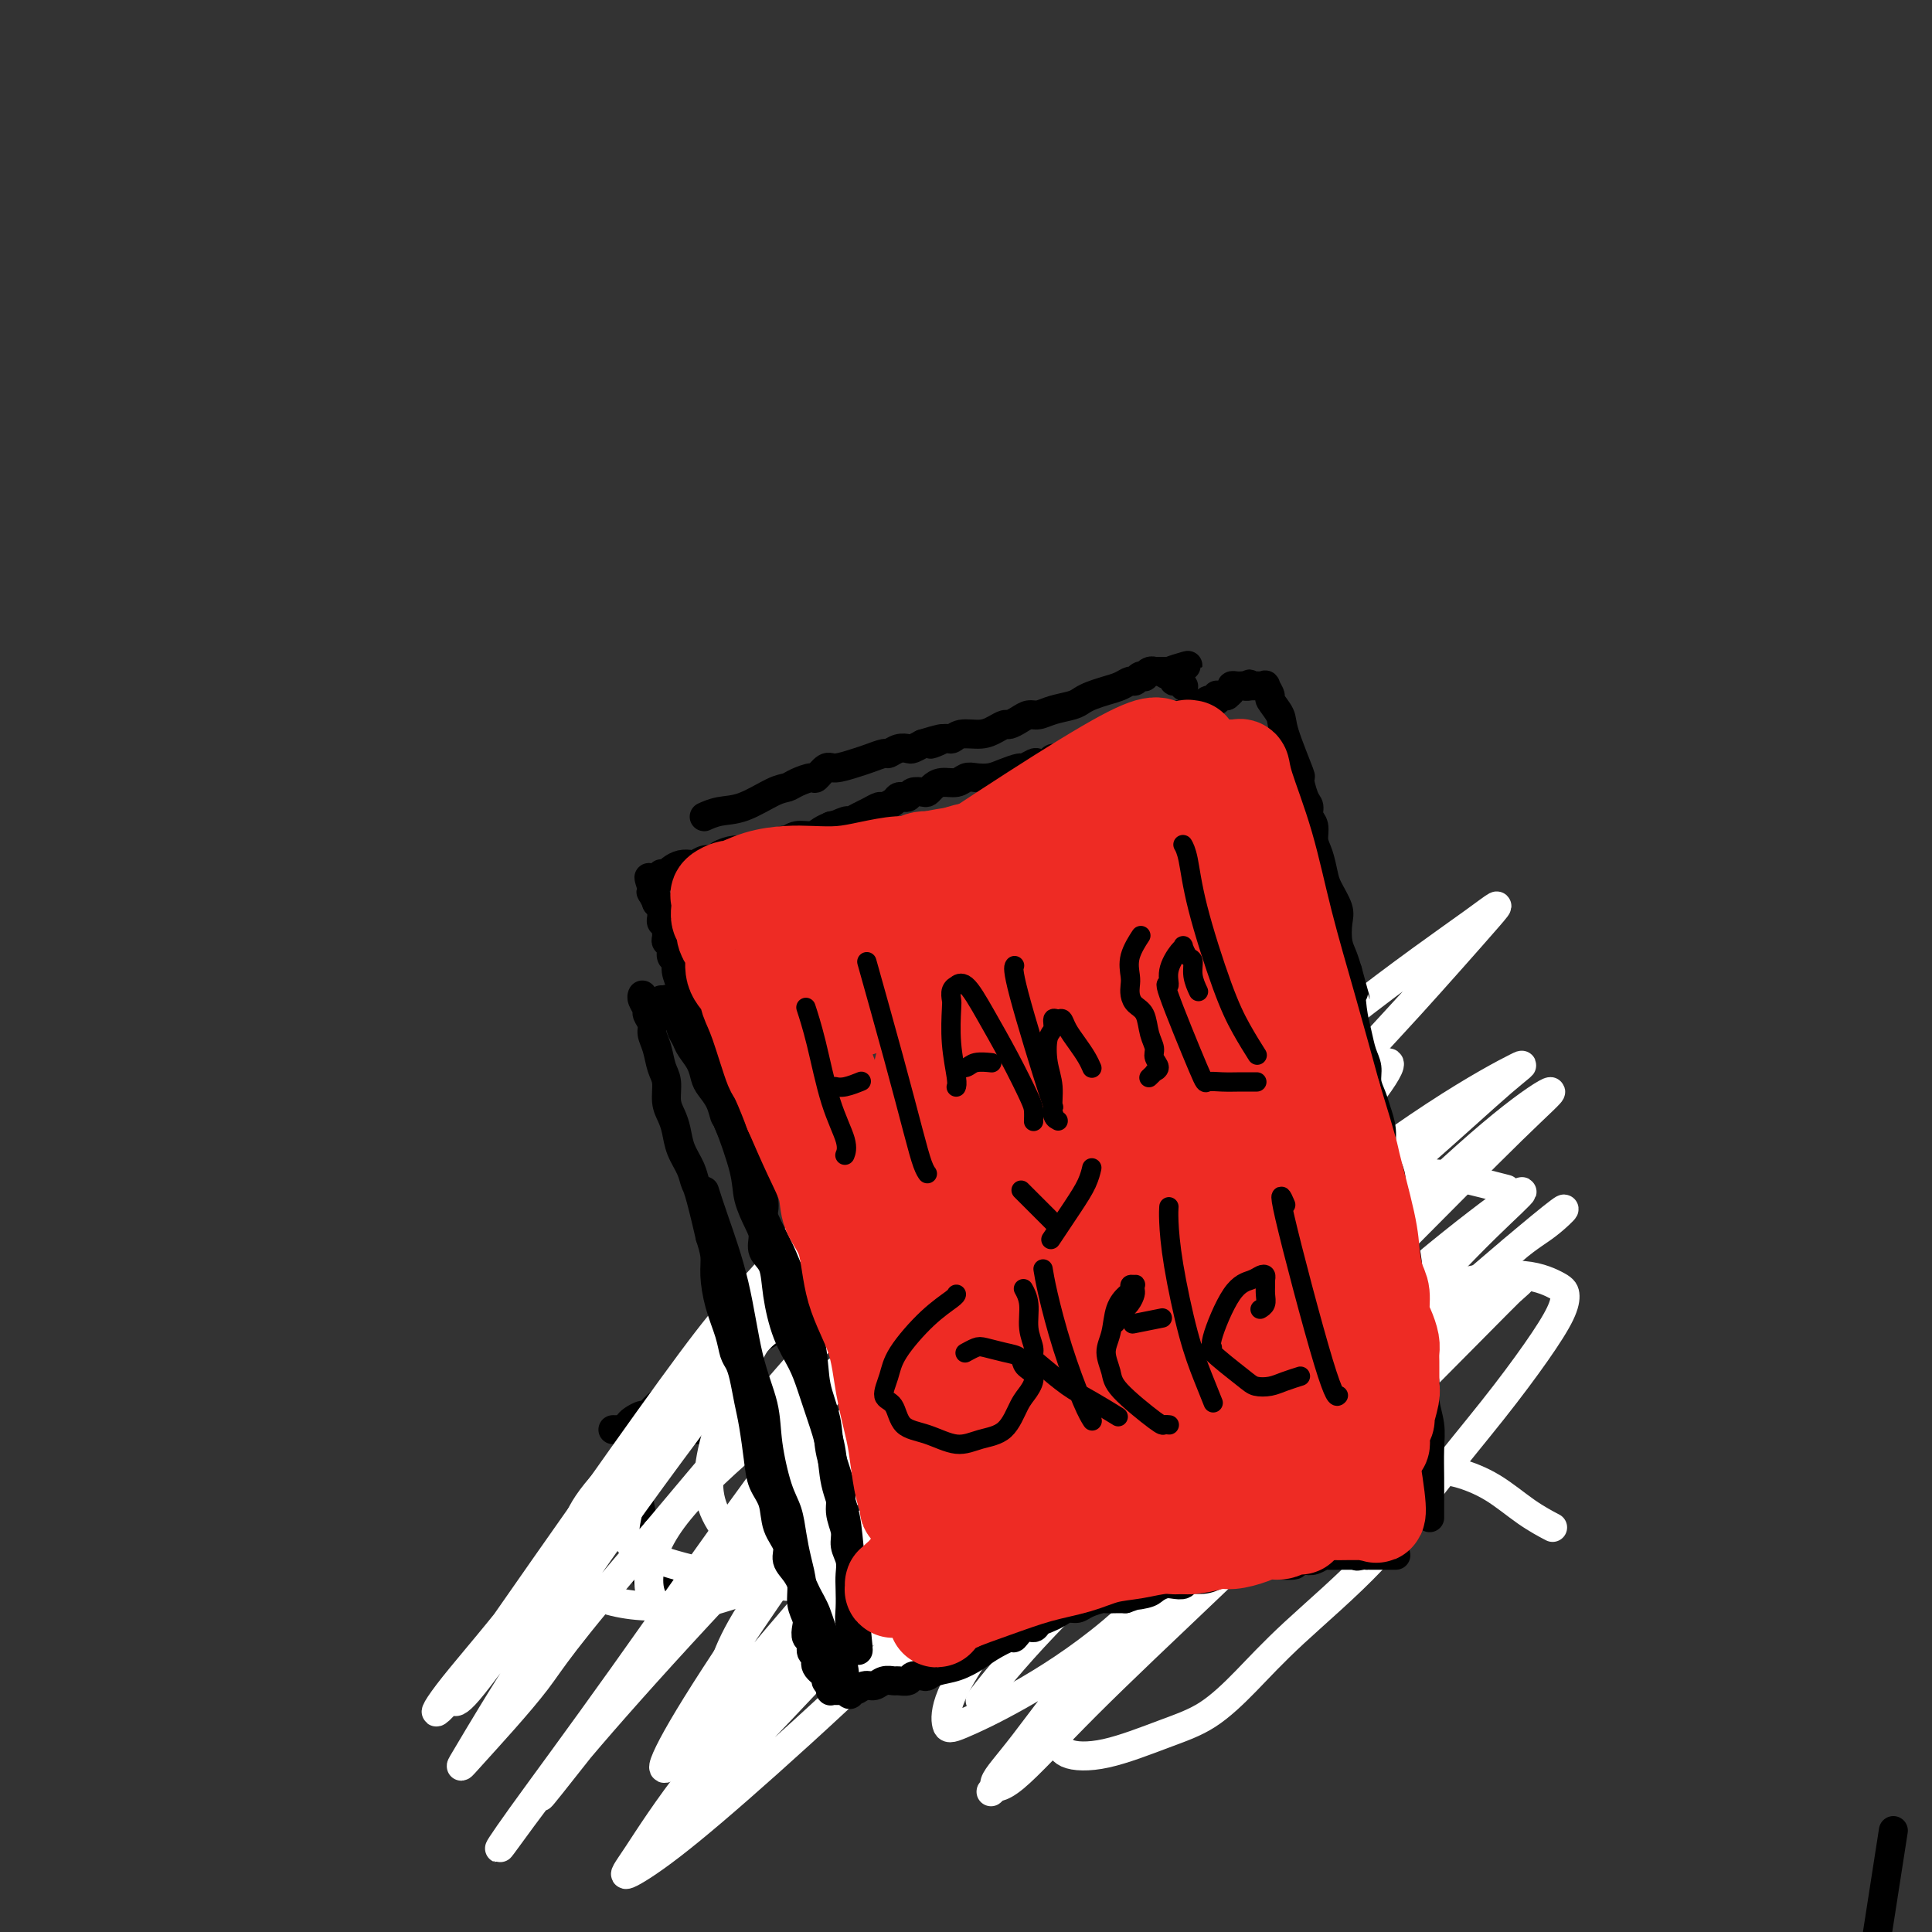 <svg viewBox='0 0 400 400' version='1.1' xmlns='http://www.w3.org/2000/svg' xmlns:xlink='http://www.w3.org/1999/xlink'><rect x="0" y="0" width="400" height="400" fill="#333333" stroke="none"/><g fill='none' stroke='#000000' stroke-width='6' stroke-linecap='round' stroke-linejoin='round'><path d='M175,266c-0.033,0.044 -0.066,0.088 0,0c0.066,-0.088 0.231,-0.307 0,0c-0.231,0.307 -0.859,1.139 -2,2c-1.141,0.861 -2.796,1.752 -5,3c-2.204,1.248 -4.957,2.853 -7,4c-2.043,1.147 -3.375,1.837 -5,3c-1.625,1.163 -3.541,2.801 -5,4c-1.459,1.199 -2.461,1.961 -4,3c-1.539,1.039 -3.616,2.354 -5,3c-1.384,0.646 -2.076,0.621 -3,1c-0.924,0.379 -2.079,1.162 -3,2c-0.921,0.838 -1.609,1.731 -2,2c-0.391,0.269 -0.487,-0.086 -1,0c-0.513,0.086 -1.443,0.611 -2,1c-0.557,0.389 -0.742,0.640 -1,1c-0.258,0.360 -0.591,0.829 -1,1c-0.409,0.171 -0.894,0.046 -1,0c-0.106,-0.046 0.168,-0.012 0,0c-0.168,0.012 -0.778,0.003 -1,0c-0.222,-0.003 -0.057,-0.001 0,0c0.057,0.001 0.007,-0.001 0,0c-0.007,0.001 0.028,0.004 0,0c-0.028,-0.004 -0.118,-0.015 0,0c0.118,0.015 0.443,0.058 1,0c0.557,-0.058 1.346,-0.215 2,0c0.654,0.215 1.172,0.804 2,1c0.828,0.196 1.964,0.001 3,0c1.036,-0.001 1.971,0.192 3,0c1.029,-0.192 2.151,-0.769 3,-1c0.849,-0.231 1.424,-0.115 2,0'/><path d='M143,296c2.588,0.004 2.057,0.016 3,0c0.943,-0.016 3.358,-0.058 5,0c1.642,0.058 2.511,0.215 4,0c1.489,-0.215 3.598,-0.804 5,-1c1.402,-0.196 2.095,0.000 3,0c0.905,-0.000 2.020,-0.196 3,0c0.980,0.196 1.825,0.785 3,1c1.175,0.215 2.681,0.058 4,0c1.319,-0.058 2.451,-0.015 4,0c1.549,0.015 3.513,0.004 5,0c1.487,-0.004 2.495,-0.001 3,0c0.505,0.001 0.505,0.000 1,0c0.495,-0.000 1.485,-0.000 2,0c0.515,0.000 0.557,0.000 1,0c0.443,-0.000 1.288,-0.000 2,0c0.712,0.000 1.292,0.000 2,0c0.708,-0.000 1.544,-0.000 2,0c0.456,0.000 0.530,0.000 1,0c0.470,-0.000 1.334,-0.000 2,0c0.666,0.000 1.133,0.000 2,0c0.867,-0.000 2.133,-0.000 3,0c0.867,0.000 1.335,0.000 2,0c0.665,-0.000 1.526,-0.000 2,0c0.474,0.000 0.561,0.000 1,0c0.439,-0.000 1.231,-0.000 2,0c0.769,0.000 1.515,0.000 2,0c0.485,-0.000 0.710,-0.000 1,0c0.290,0.000 0.645,0.000 1,0c0.355,-0.000 0.711,-0.000 1,0c0.289,0.000 0.511,0.000 1,0c0.489,0.000 1.244,0.000 2,0'/><path d='M218,296c11.729,-0.004 3.551,-0.015 1,0c-2.551,0.015 0.524,0.057 2,0c1.476,-0.057 1.354,-0.212 2,0c0.646,0.212 2.061,0.793 3,1c0.939,0.207 1.403,0.041 2,0c0.597,-0.041 1.328,0.042 2,0c0.672,-0.042 1.284,-0.208 2,0c0.716,0.208 1.536,0.792 2,1c0.464,0.208 0.571,0.042 1,0c0.429,-0.042 1.180,0.041 2,0c0.820,-0.041 1.710,-0.207 2,0c0.290,0.207 -0.020,0.788 0,1c0.020,0.212 0.372,0.057 1,0c0.628,-0.057 1.534,-0.015 2,0c0.466,0.015 0.491,0.004 1,0c0.509,-0.004 1.502,-0.002 2,0c0.498,0.002 0.501,0.004 1,0c0.499,-0.004 1.496,-0.015 2,0c0.504,0.015 0.517,0.057 1,0c0.483,-0.057 1.436,-0.211 2,0c0.564,0.211 0.740,0.789 1,1c0.260,0.211 0.606,0.057 1,0c0.394,-0.057 0.837,-0.015 1,0c0.163,0.015 0.047,0.004 0,0c-0.047,-0.004 -0.023,-0.002 0,0'/><path d='M132,306c0.000,-0.000 0.000,-0.000 0,0c-0.000,0.000 -0.000,0.000 0,0c0.000,-0.000 0.000,-0.000 0,0c-0.000,0.000 -0.000,0.000 0,0c0.000,-0.000 0.000,-0.002 0,0c-0.000,0.002 -0.001,0.007 0,0c0.001,-0.007 0.004,-0.025 0,0c-0.004,0.025 -0.016,0.092 0,0c0.016,-0.092 0.061,-0.343 0,0c-0.061,0.343 -0.226,1.281 0,3c0.226,1.719 0.845,4.220 1,6c0.155,1.780 -0.155,2.840 0,4c0.155,1.160 0.774,2.420 1,3c0.226,0.580 0.061,0.481 0,1c-0.061,0.519 -0.016,1.655 0,2c0.016,0.345 0.004,-0.100 0,0c-0.004,0.100 -0.001,0.745 0,1c0.001,0.255 -0.001,0.120 0,0c0.001,-0.120 0.004,-0.224 0,0c-0.004,0.224 -0.015,0.778 0,1c0.015,0.222 0.056,0.112 0,0c-0.056,-0.112 -0.208,-0.226 0,0c0.208,0.226 0.778,0.793 1,1c0.222,0.207 0.097,0.056 0,0c-0.097,-0.056 -0.167,-0.016 0,0c0.167,0.016 0.573,0.007 1,0c0.427,-0.007 0.877,-0.012 1,0c0.123,0.012 -0.082,0.042 0,0c0.082,-0.042 0.452,-0.155 1,0c0.548,0.155 1.274,0.577 2,1'/><path d='M140,329c1.082,0.215 1.287,0.254 2,0c0.713,-0.254 1.932,-0.799 3,-1c1.068,-0.201 1.983,-0.058 3,0c1.017,0.058 2.135,0.031 3,0c0.865,-0.031 1.478,-0.065 2,0c0.522,0.065 0.955,0.228 2,0c1.045,-0.228 2.702,-0.846 4,-1c1.298,-0.154 2.236,0.155 3,0c0.764,-0.155 1.352,-0.774 2,-1c0.648,-0.226 1.355,-0.060 2,0c0.645,0.060 1.228,0.012 2,0c0.772,-0.012 1.733,0.011 3,0c1.267,-0.011 2.840,-0.055 4,0c1.160,0.055 1.906,0.211 3,0c1.094,-0.211 2.537,-0.788 4,-1c1.463,-0.212 2.946,-0.061 4,0c1.054,0.061 1.679,0.030 2,0c0.321,-0.030 0.337,-0.061 1,0c0.663,0.061 1.973,0.212 3,0c1.027,-0.212 1.770,-0.789 3,-1c1.230,-0.211 2.948,-0.057 4,0c1.052,0.057 1.438,0.015 2,0c0.562,-0.015 1.302,-0.004 2,0c0.698,0.004 1.356,-0.000 2,0c0.644,0.000 1.276,0.005 2,0c0.724,-0.005 1.541,-0.019 2,0c0.459,0.019 0.559,0.071 1,0c0.441,-0.071 1.221,-0.267 2,0c0.779,0.267 1.556,0.995 2,1c0.444,0.005 0.555,-0.713 1,-1c0.445,-0.287 1.222,-0.144 2,0'/><path d='M217,324c12.269,-0.774 4.442,-0.207 2,0c-2.442,0.207 0.500,0.056 2,0c1.500,-0.056 1.558,-0.015 2,0c0.442,0.015 1.270,0.004 2,0c0.730,-0.004 1.364,-0.001 2,0c0.636,0.001 1.273,0.000 2,0c0.727,-0.000 1.543,-0.000 2,0c0.457,0.000 0.556,0.000 1,0c0.444,-0.000 1.232,-0.000 2,0c0.768,0.000 1.515,0.000 2,0c0.485,-0.000 0.707,-0.000 1,0c0.293,0.000 0.656,0.000 1,0c0.344,-0.000 0.670,-0.001 1,0c0.330,0.001 0.666,0.004 1,0c0.334,-0.004 0.668,-0.015 1,0c0.332,0.015 0.662,0.057 1,0c0.338,-0.057 0.683,-0.211 1,0c0.317,0.211 0.606,0.789 1,1c0.394,0.211 0.893,0.057 1,0c0.107,-0.057 -0.177,-0.015 0,0c0.177,0.015 0.817,0.004 1,0c0.183,-0.004 -0.091,-0.001 0,0c0.091,0.001 0.545,0.000 1,0c0.455,-0.000 0.909,-0.000 1,0c0.091,0.000 -0.183,0.000 0,0c0.183,-0.000 0.822,-0.000 1,0c0.178,0.000 -0.106,0.000 0,0c0.106,-0.000 0.602,-0.000 1,0c0.398,0.000 0.699,0.000 1,0'/><path d='M251,325c5.196,0.155 1.186,0.041 0,0c-1.186,-0.041 0.452,-0.011 1,0c0.548,0.011 0.007,0.003 0,0c-0.007,-0.003 0.520,-0.001 1,0c0.480,0.001 0.912,0.000 1,0c0.088,-0.000 -0.170,-0.000 0,0c0.170,0.000 0.767,0.000 1,0c0.233,-0.000 0.101,-0.000 0,0c-0.101,0.000 -0.171,0.000 0,0c0.171,-0.000 0.582,-0.000 1,0c0.418,0.000 0.844,0.000 1,0c0.156,-0.000 0.042,-0.000 0,0c-0.042,0.000 -0.011,0.000 0,0c0.011,-0.000 0.003,-0.000 0,0c-0.003,0.000 -0.002,0.000 0,0'/><path d='M257,325c0.929,-0.000 0.253,-0.000 0,0c-0.253,0.000 -0.082,0.000 0,0c0.082,-0.000 0.073,-0.000 0,0c-0.073,0.000 -0.212,0.001 0,0c0.212,-0.001 0.775,-0.004 1,0c0.225,0.004 0.113,0.016 0,0c-0.113,-0.016 -0.226,-0.061 0,0c0.226,0.061 0.793,0.226 1,0c0.207,-0.226 0.056,-0.845 0,-1c-0.056,-0.155 -0.015,0.155 0,0c0.015,-0.155 0.004,-0.774 0,-1c-0.004,-0.226 -0.001,-0.061 0,0c0.001,0.061 0.000,0.016 0,0c-0.000,-0.016 -0.000,-0.004 0,0c0.000,0.004 0.000,0.001 0,0c-0.000,-0.001 -0.000,-0.001 0,0'/><path d='M259,323c0.540,-0.537 0.891,-0.880 1,-1c0.109,-0.120 -0.023,-0.017 0,0c0.023,0.017 0.202,-0.052 0,0c-0.202,0.052 -0.786,0.225 -1,0c-0.214,-0.225 -0.057,-0.848 0,-1c0.057,-0.152 0.015,0.168 0,0c-0.015,-0.168 -0.004,-0.822 0,-1c0.004,-0.178 0.001,0.122 0,0c-0.001,-0.122 -0.000,-0.666 0,-1c0.000,-0.334 0.000,-0.457 0,-1c-0.000,-0.543 -0.000,-1.506 0,-2c0.000,-0.494 0.000,-0.518 0,-1c-0.000,-0.482 0.000,-1.420 0,-2c-0.000,-0.580 -0.000,-0.800 0,-1c0.000,-0.200 0.000,-0.378 0,-1c-0.000,-0.622 -0.000,-1.686 0,-2c0.000,-0.314 0.001,0.122 0,0c-0.001,-0.122 -0.005,-0.802 0,-1c0.005,-0.198 0.019,0.087 0,0c-0.019,-0.087 -0.071,-0.545 0,-1c0.071,-0.455 0.264,-0.906 0,-1c-0.264,-0.094 -0.985,0.171 -1,0c-0.015,-0.171 0.676,-0.778 1,-1c0.324,-0.222 0.279,-0.060 0,0c-0.279,0.060 -0.794,0.017 -1,0c-0.206,-0.017 -0.103,-0.009 0,0'/><path d='M179,269c0.000,0.000 0.000,0.000 0,0c-0.000,-0.000 -0.000,-0.000 0,0c0.000,0.000 0.000,0.000 0,0c-0.000,-0.000 -0.000,-0.000 0,0c0.000,0.000 0.001,0.000 0,0c-0.001,-0.000 -0.003,-0.000 0,0c0.003,0.000 0.013,0.001 0,0c-0.013,-0.001 -0.048,-0.004 0,0c0.048,0.004 0.180,0.015 0,0c-0.180,-0.015 -0.670,-0.055 0,0c0.670,0.055 2.501,0.207 4,0c1.499,-0.207 2.665,-0.772 4,-1c1.335,-0.228 2.838,-0.117 4,0c1.162,0.117 1.983,0.242 3,0c1.017,-0.242 2.230,-0.850 3,-1c0.770,-0.150 1.097,0.157 2,0c0.903,-0.157 2.381,-0.778 3,-1c0.619,-0.222 0.378,-0.045 1,0c0.622,0.045 2.106,-0.040 3,0c0.894,0.040 1.197,0.207 2,0c0.803,-0.207 2.105,-0.788 3,-1c0.895,-0.212 1.381,-0.057 2,0c0.619,0.057 1.369,0.015 2,0c0.631,-0.015 1.142,-0.004 2,0c0.858,0.004 2.064,0.001 3,0c0.936,-0.001 1.602,-0.000 2,0c0.398,0.000 0.529,0.000 1,0c0.471,-0.000 1.281,-0.000 2,0c0.719,0.000 1.348,0.000 2,0c0.652,-0.000 1.326,-0.000 2,0'/><path d='M229,265c8.335,-0.619 4.173,-0.166 3,0c-1.173,0.166 0.642,0.044 2,0c1.358,-0.044 2.258,-0.012 3,0c0.742,0.012 1.325,0.003 2,0c0.675,-0.003 1.442,-0.002 2,0c0.558,0.002 0.908,0.004 2,0c1.092,-0.004 2.925,-0.015 4,0c1.075,0.015 1.390,0.057 2,0c0.610,-0.057 1.514,-0.211 2,0c0.486,0.211 0.554,0.789 1,1c0.446,0.211 1.271,0.057 2,0c0.729,-0.057 1.361,-0.015 2,0c0.639,0.015 1.284,0.004 2,0c0.716,-0.004 1.501,-0.002 2,0c0.499,0.002 0.710,0.004 1,0c0.290,-0.004 0.659,-0.015 1,0c0.341,0.015 0.656,0.057 1,0c0.344,-0.057 0.718,-0.211 1,0c0.282,0.211 0.472,0.788 1,1c0.528,0.212 1.395,0.061 2,0c0.605,-0.061 0.949,-0.030 1,0c0.051,0.030 -0.193,0.061 0,0c0.193,-0.061 0.821,-0.212 1,0c0.179,0.212 -0.092,0.789 0,1c0.092,0.211 0.546,0.057 1,0c0.454,-0.057 0.909,-0.015 1,0c0.091,0.015 -0.182,0.004 0,0c0.182,-0.004 0.818,-0.001 1,0c0.182,0.001 -0.091,0.000 0,0c0.091,-0.000 0.545,-0.000 1,0'/><path d='M273,268c7.029,0.480 2.601,0.181 1,0c-1.601,-0.181 -0.377,-0.245 0,0c0.377,0.245 -0.095,0.797 0,1c0.095,0.203 0.758,0.057 1,0c0.242,-0.057 0.065,-0.025 0,0c-0.065,0.025 -0.017,0.045 0,0c0.017,-0.045 0.005,-0.153 0,0c-0.005,0.153 -0.001,0.567 0,1c0.001,0.433 0.000,0.887 0,1c-0.000,0.113 -0.000,-0.113 0,0c0.000,0.113 0.001,0.565 0,1c-0.001,0.435 -0.004,0.853 0,1c0.004,0.147 0.015,0.025 0,0c-0.015,-0.025 -0.057,0.049 0,0c0.057,-0.049 0.211,-0.219 0,0c-0.211,0.219 -0.788,0.828 -1,1c-0.212,0.172 -0.061,-0.094 0,0c0.061,0.094 0.030,0.547 0,1'/><path d='M274,275c-0.067,1.023 -0.736,0.082 -1,0c-0.264,-0.082 -0.124,0.696 0,1c0.124,0.304 0.230,0.134 0,0c-0.230,-0.134 -0.798,-0.233 -1,0c-0.202,0.233 -0.040,0.797 0,1c0.040,0.203 -0.042,0.044 0,0c0.042,-0.044 0.207,0.027 0,0c-0.207,-0.027 -0.788,-0.152 -1,0c-0.212,0.152 -0.057,0.580 0,1c0.057,0.420 0.015,0.831 0,1c-0.015,0.169 -0.004,0.097 0,0c0.004,-0.097 0.001,-0.218 0,0c-0.001,0.218 -0.000,0.777 0,1c0.000,0.223 0.000,0.112 0,0'/><path d='M392,379c-14.801,95.096 -29.601,190.192 -35,225c-5.399,34.808 -1.396,9.328 0,0c1.396,-9.328 0.185,-2.504 0,0c-0.185,2.504 0.657,0.688 1,-1c0.343,-1.688 0.189,-3.247 1,-6c0.811,-2.753 2.588,-6.702 4,-11c1.412,-4.298 2.458,-8.947 4,-13c1.542,-4.053 3.579,-7.509 5,-10c1.421,-2.491 2.227,-4.015 3,-5c0.773,-0.985 1.512,-1.431 2,-2c0.488,-0.569 0.723,-1.262 1,-2c0.277,-0.738 0.595,-1.521 1,-2c0.405,-0.479 0.896,-0.654 1,-1c0.104,-0.346 -0.179,-0.862 0,-1c0.179,-0.138 0.821,0.103 1,0c0.179,-0.103 -0.106,-0.549 0,-1c0.106,-0.451 0.602,-0.906 1,-1c0.398,-0.094 0.699,0.172 1,0c0.301,-0.172 0.602,-0.783 1,-1c0.398,-0.217 0.894,-0.041 1,0c0.106,0.041 -0.179,-0.052 0,0c0.179,0.052 0.822,0.250 1,0c0.178,-0.250 -0.110,-0.948 0,-1c0.110,-0.052 0.617,0.543 1,0c0.383,-0.543 0.642,-2.223 1,0c0.358,2.223 0.817,8.349 1,-1c0.183,-9.349 0.092,-34.175 0,-59'/></g>
<g fill='none' stroke='#FFFFFF' stroke-width='6' stroke-linecap='round' stroke-linejoin='round'><path d='M321,316c0.402,0.211 0.804,0.422 0,0c-0.804,-0.422 -2.814,-1.476 -5,-3c-2.186,-1.524 -4.548,-3.517 -7,-5c-2.452,-1.483 -4.993,-2.454 -7,-3c-2.007,-0.546 -3.478,-0.666 -5,-1c-1.522,-0.334 -3.094,-0.883 -6,-1c-2.906,-0.117 -7.146,0.199 -11,1c-3.854,0.801 -7.323,2.086 -11,4c-3.677,1.914 -7.561,4.458 -11,7c-3.439,2.542 -6.431,5.082 -10,8c-3.569,2.918 -7.714,6.214 -11,9c-3.286,2.786 -5.712,5.061 -9,10c-3.288,4.939 -7.439,12.540 -9,16c-1.561,3.460 -0.531,2.777 0,3c0.531,0.223 0.565,1.350 2,2c1.435,0.650 4.272,0.821 8,0c3.728,-0.821 8.348,-2.634 12,-4c3.652,-1.366 6.337,-2.283 9,-4c2.663,-1.717 5.304,-4.232 8,-7c2.696,-2.768 5.448,-5.788 10,-10c4.552,-4.212 10.904,-9.617 16,-15c5.096,-5.383 8.935,-10.745 13,-16c4.065,-5.255 8.355,-10.404 12,-15c3.645,-4.596 6.646,-8.638 9,-12c2.354,-3.362 4.062,-6.045 5,-8c0.938,-1.955 1.107,-3.184 1,-4c-0.107,-0.816 -0.490,-1.220 -2,-2c-1.510,-0.780 -4.146,-1.937 -8,-2c-3.854,-0.063 -8.927,0.969 -14,2'/><path d='M300,266c-5.469,1.382 -12.140,3.837 -19,7c-6.860,3.163 -13.908,7.033 -21,12c-7.092,4.967 -14.227,11.030 -21,17c-6.773,5.970 -13.185,11.848 -19,18c-5.815,6.152 -11.034,12.577 -15,18c-3.966,5.423 -6.679,9.844 -8,13c-1.321,3.156 -1.251,5.048 -1,6c0.251,0.952 0.681,0.965 3,0c2.319,-0.965 6.526,-2.906 12,-6c5.474,-3.094 12.213,-7.339 19,-13c6.787,-5.661 13.620,-12.737 21,-20c7.380,-7.263 15.306,-14.713 23,-22c7.694,-7.287 15.155,-14.410 22,-21c6.845,-6.590 13.073,-12.648 17,-16c3.927,-3.352 5.551,-4.000 8,-6c2.449,-2.000 5.721,-5.352 -2,1c-7.721,6.352 -26.435,22.409 -39,34c-12.565,11.591 -18.979,18.716 -27,27c-8.021,8.284 -17.647,17.727 -25,26c-7.353,8.273 -12.433,15.376 -16,20c-3.567,4.624 -5.621,6.770 -6,8c-0.379,1.230 0.919,1.544 4,-1c3.081,-2.544 7.947,-7.947 15,-15c7.053,-7.053 16.295,-15.757 26,-25c9.705,-9.243 19.874,-19.024 29,-28c9.126,-8.976 17.211,-17.148 23,-23c5.789,-5.852 9.284,-9.383 11,-11c1.716,-1.617 1.654,-1.320 -1,1c-2.654,2.320 -7.901,6.663 -15,13c-7.099,6.337 -16.049,14.669 -25,23'/><path d='M273,303c-11.918,10.801 -21.213,19.303 -30,28c-8.787,8.697 -17.064,17.589 -23,24c-5.936,6.411 -9.529,10.342 -12,13c-2.471,2.658 -3.819,4.044 -2,2c1.819,-2.044 6.805,-7.517 13,-15c6.195,-7.483 13.598,-16.977 23,-28c9.402,-11.023 20.802,-23.575 31,-35c10.198,-11.425 19.192,-21.724 26,-29c6.808,-7.276 11.428,-11.528 14,-14c2.572,-2.472 3.096,-3.162 0,-1c-3.096,2.162 -9.813,7.178 -18,14c-8.187,6.822 -17.846,15.449 -28,25c-10.154,9.551 -20.803,20.024 -30,29c-9.197,8.976 -16.941,16.455 -23,23c-6.059,6.545 -10.433,12.155 -11,13c-0.567,0.845 2.672,-3.076 7,-9c4.328,-5.924 9.746,-13.851 18,-24c8.254,-10.149 19.345,-22.522 30,-34c10.655,-11.478 20.875,-22.062 30,-31c9.125,-8.938 17.154,-16.228 23,-21c5.846,-4.772 9.508,-7.024 10,-7c0.492,0.024 -2.188,2.326 -8,8c-5.812,5.674 -14.757,14.720 -22,22c-7.243,7.280 -12.784,12.794 -15,15c-2.216,2.206 -1.108,1.103 0,0'/><path d='M311,246c0.740,0.190 1.480,0.380 0,0c-1.480,-0.380 -5.179,-1.331 -8,-2c-2.821,-0.669 -4.762,-1.055 -8,-1c-3.238,0.055 -7.771,0.553 -13,3c-5.229,2.447 -11.153,6.845 -20,13c-8.847,6.155 -20.618,14.068 -32,23c-11.382,8.932 -22.376,18.883 -33,29c-10.624,10.117 -20.879,20.398 -30,30c-9.121,9.602 -17.107,18.524 -23,26c-5.893,7.476 -9.691,13.507 -12,17c-2.309,3.493 -3.128,4.449 -2,4c1.128,-0.449 4.204,-2.301 9,-6c4.796,-3.699 11.313,-9.244 20,-17c8.687,-7.756 19.544,-17.723 31,-29c11.456,-11.277 23.511,-23.864 36,-36c12.489,-12.136 25.412,-23.820 37,-34c11.588,-10.180 21.841,-18.857 30,-26c8.159,-7.143 14.223,-12.752 18,-16c3.777,-3.248 5.267,-4.134 3,-3c-2.267,1.134 -8.290,4.289 -17,10c-8.710,5.711 -20.105,13.977 -33,24c-12.895,10.023 -27.288,21.804 -41,34c-13.712,12.196 -26.743,24.807 -38,36c-11.257,11.193 -20.742,20.970 -28,29c-7.258,8.030 -12.290,14.315 -15,18c-2.710,3.685 -3.099,4.772 -1,3c2.099,-1.772 6.686,-6.403 14,-14c7.314,-7.597 17.354,-18.161 29,-31c11.646,-12.839 24.899,-27.954 38,-43c13.101,-15.046 26.051,-30.023 39,-45'/><path d='M261,242c24.644,-27.223 26.255,-28.779 31,-34c4.745,-5.221 12.623,-14.107 16,-18c3.377,-3.893 2.254,-2.794 -3,1c-5.254,3.794 -14.640,10.282 -27,20c-12.360,9.718 -27.695,22.666 -44,37c-16.305,14.334 -33.581,30.055 -49,45c-15.419,14.945 -28.982,29.115 -40,41c-11.018,11.885 -19.492,21.485 -25,28c-5.508,6.515 -8.052,9.945 -8,10c0.052,0.055 2.699,-3.265 8,-10c5.301,-6.735 13.255,-16.885 24,-30c10.745,-13.115 24.282,-29.194 38,-45c13.718,-15.806 27.618,-31.339 40,-45c12.382,-13.661 23.248,-25.452 31,-33c7.752,-7.548 12.391,-10.854 15,-13c2.609,-2.146 3.190,-3.132 -9,10c-12.190,13.132 -37.149,40.380 -50,54c-12.851,13.620 -13.593,13.611 -23,24c-9.407,10.389 -27.479,31.177 -41,47c-13.521,15.823 -22.489,26.682 -29,35c-6.511,8.318 -10.563,14.097 -12,16c-1.437,1.903 -0.260,-0.069 4,-6c4.260,-5.931 11.603,-15.820 21,-29c9.397,-13.180 20.849,-29.651 33,-46c12.151,-16.349 25.002,-32.576 36,-47c10.998,-14.424 20.145,-27.046 27,-36c6.855,-8.954 11.420,-14.242 13,-16c1.580,-1.758 0.176,0.013 -5,6c-5.176,5.987 -14.124,16.189 -25,28c-10.876,11.811 -23.679,25.232 -36,39c-12.321,13.768 -24.161,27.884 -36,42'/><path d='M136,317c-20.704,23.961 -21.465,26.365 -25,31c-3.535,4.635 -9.843,11.501 -13,15c-3.157,3.499 -3.164,3.631 -1,0c2.164,-3.631 6.498,-11.025 13,-21c6.502,-9.975 15.170,-22.530 25,-36c9.830,-13.470 20.820,-27.855 31,-41c10.180,-13.145 19.549,-25.051 27,-34c7.451,-8.949 12.985,-14.941 16,-18c3.015,-3.059 3.513,-3.184 1,0c-2.513,3.184 -8.035,9.677 -16,19c-7.965,9.323 -18.373,21.476 -29,34c-10.627,12.524 -21.473,25.418 -31,37c-9.527,11.582 -17.734,21.851 -24,30c-6.266,8.149 -10.592,14.179 -13,17c-2.408,2.821 -2.896,2.433 -3,2c-0.104,-0.433 0.178,-0.911 10,-15c9.822,-14.089 29.183,-41.790 39,-55c9.817,-13.210 10.090,-11.931 17,-20c6.910,-8.069 20.455,-25.488 30,-37c9.545,-11.512 15.088,-17.117 19,-21c3.912,-3.883 6.194,-6.044 5,-4c-1.194,2.044 -5.863,8.292 -13,17c-7.137,8.708 -16.743,19.876 -28,33c-11.257,13.124 -24.166,28.204 -35,42c-10.834,13.796 -19.592,26.308 -27,36c-7.408,9.692 -13.467,16.563 -17,21c-3.533,4.437 -4.541,6.440 -3,5c1.541,-1.440 5.629,-6.324 12,-14c6.371,-7.676 15.023,-18.143 26,-31c10.977,-12.857 24.279,-28.102 37,-41c12.721,-12.898 24.860,-23.449 37,-34'/><path d='M203,234c11.025,-9.526 20.086,-16.340 26,-20c5.914,-3.660 8.679,-4.167 8,-1c-0.679,3.167 -4.803,10.007 -11,20c-6.197,9.993 -14.468,23.138 -24,37c-9.532,13.862 -20.326,28.442 -30,42c-9.674,13.558 -18.227,26.095 -24,35c-5.773,8.905 -8.764,14.177 -10,17c-1.236,2.823 -0.715,3.195 3,-1c3.715,-4.195 10.626,-12.959 20,-24c9.374,-11.041 21.211,-24.359 33,-38c11.789,-13.641 23.528,-27.606 34,-39c10.472,-11.394 19.676,-20.219 26,-26c6.324,-5.781 9.768,-8.520 11,-8c1.232,0.520 0.251,4.298 -4,11c-4.251,6.702 -11.770,16.326 -19,26c-7.230,9.674 -14.169,19.397 -24,33c-9.831,13.603 -22.555,31.085 -28,39c-5.445,7.915 -3.612,6.261 -4,7c-0.388,0.739 -2.996,3.869 -2,2c0.996,-1.869 5.595,-8.738 12,-17c6.405,-8.262 14.615,-17.916 24,-29c9.385,-11.084 19.945,-23.596 30,-35c10.055,-11.404 19.604,-21.700 26,-29c6.396,-7.300 9.640,-11.604 11,-14c1.360,-2.396 0.838,-2.885 -3,0c-3.838,2.885 -10.992,9.145 -20,17c-9.008,7.855 -19.870,17.304 -31,28c-11.130,10.696 -22.530,22.640 -33,34c-10.470,11.360 -20.011,22.135 -28,31c-7.989,8.865 -14.425,15.818 -18,20c-3.575,4.182 -4.287,5.591 -5,7'/><path d='M149,359c-12.378,13.391 -1.324,0.867 6,-7c7.324,-7.867 10.919,-11.077 18,-18c7.081,-6.923 17.648,-17.559 28,-28c10.352,-10.441 20.488,-20.687 30,-31c9.512,-10.313 18.401,-20.693 26,-29c7.599,-8.307 13.908,-14.540 18,-19c4.092,-4.460 5.969,-7.147 6,-8c0.031,-0.853 -1.782,0.128 -6,3c-4.218,2.872 -10.839,7.635 -19,14c-8.161,6.365 -17.861,14.334 -28,23c-10.139,8.666 -20.718,18.030 -30,27c-9.282,8.970 -17.267,17.546 -24,25c-6.733,7.454 -12.215,13.787 -16,19c-3.785,5.213 -5.874,9.307 -7,12c-1.126,2.693 -1.290,3.985 1,4c2.290,0.015 7.035,-1.247 13,-3c5.965,-1.753 13.149,-3.996 21,-8c7.851,-4.004 16.370,-9.769 25,-16c8.630,-6.231 17.371,-12.928 25,-20c7.629,-7.072 14.144,-14.519 20,-22c5.856,-7.481 11.052,-14.996 14,-22c2.948,-7.004 3.649,-13.499 3,-19c-0.649,-5.501 -2.647,-10.010 -6,-13c-3.353,-2.990 -8.059,-4.463 -14,-5c-5.941,-0.537 -13.116,-0.137 -21,2c-7.884,2.137 -16.476,6.013 -25,11c-8.524,4.987 -16.980,11.085 -25,18c-8.020,6.915 -15.603,14.647 -21,22c-5.397,7.353 -8.607,14.326 -11,21c-2.393,6.674 -3.969,13.050 -3,18c0.969,4.950 4.485,8.475 8,12'/><path d='M155,322c3.974,3.575 9.909,6.513 17,8c7.091,1.487 15.338,1.522 24,0c8.662,-1.522 17.739,-4.602 27,-9c9.261,-4.398 18.707,-10.116 27,-17c8.293,-6.884 15.433,-14.936 21,-23c5.567,-8.064 9.561,-16.141 12,-23c2.439,-6.859 3.322,-12.499 2,-17c-1.322,-4.501 -4.850,-7.863 -10,-10c-5.150,-2.137 -11.924,-3.049 -20,-3c-8.076,0.049 -17.456,1.060 -27,4c-9.544,2.940 -19.252,7.809 -29,13c-9.748,5.191 -19.534,10.704 -28,17c-8.466,6.296 -15.610,13.376 -22,20c-6.390,6.624 -12.025,12.791 -15,18c-2.975,5.209 -3.290,9.460 -4,13c-0.710,3.540 -1.816,6.370 4,9c5.816,2.630 18.552,5.061 25,6c6.448,0.939 6.606,0.385 12,-1c5.394,-1.385 16.023,-3.600 26,-7c9.977,-3.400 19.302,-7.986 28,-13c8.698,-5.014 16.769,-10.456 24,-16c7.231,-5.544 13.624,-11.190 18,-17c4.376,-5.810 6.737,-11.783 8,-16c1.263,-4.217 1.427,-6.676 0,-9c-1.427,-2.324 -4.446,-4.511 -9,-6c-4.554,-1.489 -10.644,-2.279 -18,-2c-7.356,0.279 -15.979,1.627 -25,4c-9.021,2.373 -18.438,5.770 -28,10c-9.562,4.230 -19.267,9.293 -28,15c-8.733,5.707 -16.495,12.059 -23,18c-6.505,5.941 -11.752,11.470 -17,17'/><path d='M127,305c-7.896,8.178 -7.636,11.122 -8,14c-0.364,2.878 -1.352,5.690 0,8c1.352,2.310 5.045,4.118 10,5c4.955,0.882 11.173,0.838 19,-1c7.827,-1.838 17.265,-5.471 26,-10c8.735,-4.529 16.768,-9.953 25,-16c8.232,-6.047 16.662,-12.716 24,-19c7.338,-6.284 13.585,-12.184 18,-17c4.415,-4.816 6.998,-8.548 9,-11c2.002,-2.452 3.424,-3.623 2,-4c-1.424,-0.377 -5.695,0.041 -11,1c-5.305,0.959 -11.646,2.458 -20,5c-8.354,2.542 -18.723,6.126 -28,11c-9.277,4.874 -17.462,11.037 -25,17c-7.538,5.963 -14.430,11.726 -20,17c-5.570,5.274 -9.817,10.059 -12,15c-2.183,4.941 -2.300,10.037 0,12c2.300,1.963 7.018,0.793 13,-1c5.982,-1.793 13.228,-4.210 21,-8c7.772,-3.790 16.069,-8.955 24,-15c7.931,-6.045 15.497,-12.971 22,-19c6.503,-6.029 11.944,-11.162 16,-15c4.056,-3.838 6.726,-6.383 8,-8c1.274,-1.617 1.152,-2.307 -1,-2c-2.152,0.307 -6.334,1.610 -12,3c-5.666,1.390 -12.817,2.867 -20,6c-7.183,3.133 -14.400,7.922 -21,13c-6.600,5.078 -12.585,10.444 -18,16c-5.415,5.556 -10.262,11.302 -13,15c-2.738,3.698 -3.369,5.349 -4,7'/><path d='M151,324c-5.577,6.439 -2.020,3.536 1,2c3.020,-1.536 5.503,-1.705 10,-3c4.497,-1.295 11.009,-3.717 18,-8c6.991,-4.283 14.462,-10.427 21,-17c6.538,-6.573 12.144,-13.576 17,-20c4.856,-6.424 8.961,-12.268 11,-15c2.039,-2.732 2.010,-2.351 2,-3c-0.010,-0.649 -0.003,-2.328 0,-3c0.003,-0.672 0.001,-0.336 0,0'/></g>
<g fill='none' stroke='#000000' stroke-width='6' stroke-linecap='round' stroke-linejoin='round'><path d='M151,225c-0.005,-0.013 -0.010,-0.027 0,0c0.010,0.027 0.035,0.094 0,0c-0.035,-0.094 -0.131,-0.350 0,0c0.131,0.350 0.488,1.306 1,3c0.512,1.694 1.177,4.128 2,8c0.823,3.872 1.802,9.184 3,13c1.198,3.816 2.615,6.136 4,9c1.385,2.864 2.737,6.273 4,10c1.263,3.727 2.437,7.774 3,11c0.563,3.226 0.514,5.633 1,8c0.486,2.367 1.507,4.696 2,7c0.493,2.304 0.457,4.584 1,7c0.543,2.416 1.666,4.968 2,7c0.334,2.032 -0.121,3.545 0,5c0.121,1.455 0.817,2.853 1,4c0.183,1.147 -0.147,2.043 0,3c0.147,0.957 0.770,1.976 1,3c0.230,1.024 0.065,2.052 0,3c-0.065,0.948 -0.032,1.816 0,3c0.032,1.184 0.061,2.686 0,4c-0.061,1.314 -0.213,2.442 0,3c0.213,0.558 0.789,0.545 1,1c0.211,0.455 0.057,1.377 0,2c-0.057,0.623 -0.015,0.947 0,1c0.015,0.053 0.004,-0.167 0,0c-0.004,0.167 -0.001,0.719 0,1c0.001,0.281 0.000,0.292 0,0c-0.000,-0.292 -0.000,-0.886 0,-1c0.000,-0.114 0.000,0.253 0,0c-0.000,-0.253 -0.000,-1.127 0,-2'/><path d='M177,338c1.378,8.516 0.324,0.307 0,-4c-0.324,-4.307 0.083,-4.712 0,-6c-0.083,-1.288 -0.655,-3.459 -1,-6c-0.345,-2.541 -0.463,-5.452 -1,-8c-0.537,-2.548 -1.494,-4.732 -2,-7c-0.506,-2.268 -0.562,-4.620 -1,-7c-0.438,-2.380 -1.259,-4.788 -2,-7c-0.741,-2.212 -1.402,-4.227 -2,-6c-0.598,-1.773 -1.135,-3.303 -2,-5c-0.865,-1.697 -2.060,-3.560 -3,-6c-0.940,-2.440 -1.627,-5.456 -2,-8c-0.373,-2.544 -0.433,-4.616 -1,-6c-0.567,-1.384 -1.641,-2.080 -2,-3c-0.359,-0.920 -0.001,-2.065 0,-3c0.001,-0.935 -0.353,-1.660 -1,-3c-0.647,-1.340 -1.587,-3.296 -2,-5c-0.413,-1.704 -0.299,-3.156 -1,-6c-0.701,-2.844 -2.215,-7.079 -3,-9c-0.785,-1.921 -0.839,-1.529 -1,-2c-0.161,-0.471 -0.428,-1.807 -1,-3c-0.572,-1.193 -1.448,-2.245 -2,-3c-0.552,-0.755 -0.779,-1.214 -1,-2c-0.221,-0.786 -0.436,-1.898 -1,-3c-0.564,-1.102 -1.475,-2.193 -2,-3c-0.525,-0.807 -0.662,-1.330 -1,-2c-0.338,-0.670 -0.875,-1.486 -1,-2c-0.125,-0.514 0.162,-0.725 0,-1c-0.162,-0.275 -0.774,-0.612 -1,-1c-0.226,-0.388 -0.064,-0.825 0,-1c0.064,-0.175 0.032,-0.087 0,0'/><path d='M140,210c-1.944,-3.720 -1.306,-1.518 -1,-1c0.306,0.518 0.278,-0.646 0,-1c-0.278,-0.354 -0.805,0.101 -1,0c-0.195,-0.101 -0.056,-0.759 0,-1c0.056,-0.241 0.029,-0.065 0,0c-0.029,0.065 -0.060,0.017 0,0c0.060,-0.017 0.212,-0.005 0,0c-0.212,0.005 -0.788,0.001 -1,0c-0.212,-0.001 -0.061,-0.000 0,0c0.061,0.000 0.030,0.000 0,0'/><path d='M158,251c0.001,-0.004 0.002,-0.007 0,0c-0.002,0.007 -0.008,0.025 0,0c0.008,-0.025 0.030,-0.094 0,0c-0.030,0.094 -0.111,0.351 0,0c0.111,-0.351 0.415,-1.310 0,-3c-0.415,-1.690 -1.549,-4.113 -3,-7c-1.451,-2.887 -3.219,-6.239 -4,-8c-0.781,-1.761 -0.575,-1.930 -1,-3c-0.425,-1.070 -1.480,-3.039 -2,-5c-0.520,-1.961 -0.506,-3.914 -1,-6c-0.494,-2.086 -1.495,-4.306 -2,-6c-0.505,-1.694 -0.512,-2.864 -1,-4c-0.488,-1.136 -1.455,-2.240 -2,-3c-0.545,-0.760 -0.667,-1.177 -1,-2c-0.333,-0.823 -0.878,-2.052 -1,-3c-0.122,-0.948 0.178,-1.615 0,-2c-0.178,-0.385 -0.832,-0.488 -1,-1c-0.168,-0.512 0.152,-1.434 0,-2c-0.152,-0.566 -0.777,-0.778 -1,-1c-0.223,-0.222 -0.046,-0.456 0,-1c0.046,-0.544 -0.040,-1.399 0,-2c0.040,-0.601 0.207,-0.948 0,-1c-0.207,-0.052 -0.788,0.192 -1,0c-0.212,-0.192 -0.056,-0.821 0,-1c0.056,-0.179 0.011,0.092 0,0c-0.011,-0.092 0.011,-0.547 0,-1c-0.011,-0.453 -0.054,-0.905 0,-1c0.054,-0.095 0.207,0.167 0,0c-0.207,-0.167 -0.773,-0.762 -1,-1c-0.227,-0.238 -0.113,-0.119 0,0'/><path d='M136,187c-3.343,-10.062 -0.700,-3.218 0,-1c0.700,2.218 -0.544,-0.189 -1,-1c-0.456,-0.811 -0.123,-0.025 0,0c0.123,0.025 0.037,-0.710 0,-1c-0.037,-0.290 -0.025,-0.134 0,0c0.025,0.134 0.063,0.247 0,0c-0.063,-0.247 -0.227,-0.855 0,-1c0.227,-0.145 0.844,0.171 1,0c0.156,-0.171 -0.151,-0.831 0,-1c0.151,-0.169 0.758,0.152 1,0c0.242,-0.152 0.120,-0.775 0,-1c-0.120,-0.225 -0.237,-0.050 0,0c0.237,0.050 0.827,-0.025 1,0c0.173,0.025 -0.071,0.151 0,0c0.071,-0.151 0.455,-0.580 1,-1c0.545,-0.420 1.249,-0.830 2,-1c0.751,-0.170 1.547,-0.101 2,0c0.453,0.101 0.562,0.233 1,0c0.438,-0.233 1.204,-0.832 2,-1c0.796,-0.168 1.621,0.094 2,0c0.379,-0.094 0.313,-0.546 1,-1c0.687,-0.454 2.128,-0.910 3,-1c0.872,-0.090 1.175,0.187 2,0c0.825,-0.187 2.174,-0.839 3,-1c0.826,-0.161 1.131,0.168 2,0c0.869,-0.168 2.302,-0.833 3,-1c0.698,-0.167 0.662,0.162 1,0c0.338,-0.162 1.049,-0.817 2,-1c0.951,-0.183 2.141,0.104 3,0c0.859,-0.104 1.388,-0.601 2,-1c0.612,-0.399 1.306,-0.699 2,-1'/><path d='M172,171c5.220,-1.328 1.768,-0.148 1,0c-0.768,0.148 1.146,-0.735 2,-1c0.854,-0.265 0.647,0.087 1,0c0.353,-0.087 1.264,-0.615 2,-1c0.736,-0.385 1.296,-0.629 2,-1c0.704,-0.371 1.550,-0.870 2,-1c0.450,-0.130 0.502,0.110 1,0c0.498,-0.110 1.442,-0.569 2,-1c0.558,-0.431 0.731,-0.834 1,-1c0.269,-0.166 0.636,-0.096 1,0c0.364,0.096 0.727,0.219 1,0c0.273,-0.219 0.456,-0.781 1,-1c0.544,-0.219 1.448,-0.096 2,0c0.552,0.096 0.753,0.166 1,0c0.247,-0.166 0.541,-0.566 1,-1c0.459,-0.434 1.085,-0.900 2,-1c0.915,-0.100 2.120,0.167 3,0c0.880,-0.167 1.434,-0.767 2,-1c0.566,-0.233 1.145,-0.100 2,0c0.855,0.100 1.988,0.167 3,0c1.012,-0.167 1.905,-0.567 3,-1c1.095,-0.433 2.391,-0.900 3,-1c0.609,-0.100 0.529,0.165 1,0c0.471,-0.165 1.491,-0.761 2,-1c0.509,-0.239 0.506,-0.120 1,0c0.494,0.120 1.486,0.242 2,0c0.514,-0.242 0.550,-0.848 1,-1c0.450,-0.152 1.313,0.151 2,0c0.687,-0.151 1.196,-0.758 2,-1c0.804,-0.242 1.902,-0.121 3,0'/><path d='M225,156c8.544,-2.542 3.402,-1.398 2,-1c-1.402,0.398 0.934,0.050 2,0c1.066,-0.050 0.863,0.197 1,0c0.137,-0.197 0.615,-0.838 1,-1c0.385,-0.162 0.677,0.154 1,0c0.323,-0.154 0.678,-0.777 1,-1c0.322,-0.223 0.612,-0.046 1,0c0.388,0.046 0.874,-0.041 1,0c0.126,0.041 -0.107,0.208 0,0c0.107,-0.208 0.554,-0.792 1,-1c0.446,-0.208 0.889,-0.041 1,0c0.111,0.041 -0.111,-0.045 0,0c0.111,0.045 0.554,0.222 1,0c0.446,-0.222 0.894,-0.845 1,-1c0.106,-0.155 -0.130,0.156 0,0c0.130,-0.156 0.627,-0.778 1,-1c0.373,-0.222 0.621,-0.044 1,0c0.379,0.044 0.889,-0.044 1,0c0.111,0.044 -0.177,0.222 0,0c0.177,-0.222 0.818,-0.844 1,-1c0.182,-0.156 -0.096,0.154 0,0c0.096,-0.154 0.565,-0.774 1,-1c0.435,-0.226 0.835,-0.060 1,0c0.165,0.060 0.096,0.012 0,0c-0.096,-0.012 -0.219,0.011 0,0c0.219,-0.011 0.780,-0.054 1,0c0.220,0.054 0.098,0.207 0,0c-0.098,-0.207 -0.171,-0.773 0,-1c0.171,-0.227 0.585,-0.113 1,0'/><path d='M247,147c3.631,-1.392 1.709,-0.372 1,0c-0.709,0.372 -0.204,0.096 0,0c0.204,-0.096 0.106,-0.011 0,0c-0.106,0.011 -0.222,-0.054 0,0c0.222,0.054 0.781,0.225 1,0c0.219,-0.225 0.096,-0.845 0,-1c-0.096,-0.155 -0.166,0.156 0,0c0.166,-0.156 0.566,-0.778 1,-1c0.434,-0.222 0.900,-0.046 1,0c0.100,0.046 -0.167,-0.040 0,0c0.167,0.040 0.767,0.207 1,0c0.233,-0.207 0.100,-0.787 0,-1c-0.100,-0.213 -0.166,-0.060 0,0c0.166,0.060 0.566,0.026 1,0c0.434,-0.026 0.904,-0.046 1,0c0.096,0.046 -0.181,0.156 0,0c0.181,-0.156 0.819,-0.578 1,-1c0.181,-0.422 -0.096,-0.845 0,-1c0.096,-0.155 0.564,-0.041 1,0c0.436,0.041 0.838,0.011 1,0c0.162,-0.011 0.082,-0.003 0,0c-0.082,0.003 -0.166,0.001 0,0c0.166,-0.001 0.583,-0.000 1,0'/><path d='M258,142c1.636,-0.774 0.227,-0.207 0,0c-0.227,0.207 0.728,0.056 1,0c0.272,-0.056 -0.138,-0.015 0,0c0.138,0.015 0.826,0.005 1,0c0.174,-0.005 -0.165,-0.003 0,0c0.165,0.003 0.833,0.008 1,0c0.167,-0.008 -0.167,-0.029 0,0c0.167,0.029 0.837,0.108 1,0c0.163,-0.108 -0.180,-0.404 0,0c0.180,0.404 0.883,1.508 1,2c0.117,0.492 -0.351,0.373 0,1c0.351,0.627 1.522,1.999 2,3c0.478,1.001 0.262,1.629 1,4c0.738,2.371 2.431,6.484 3,8c0.569,1.516 0.013,0.436 0,1c-0.013,0.564 0.518,2.773 1,4c0.482,1.227 0.917,1.471 1,2c0.083,0.529 -0.185,1.342 0,2c0.185,0.658 0.822,1.161 1,2c0.178,0.839 -0.102,2.013 0,3c0.102,0.987 0.588,1.785 1,3c0.412,1.215 0.751,2.846 1,4c0.249,1.154 0.410,1.831 1,3c0.590,1.169 1.611,2.830 2,4c0.389,1.170 0.145,1.850 0,3c-0.145,1.150 -0.193,2.771 0,4c0.193,1.229 0.627,2.065 1,3c0.373,0.935 0.687,1.967 1,3'/><path d='M279,201c2.405,8.929 1.419,4.752 1,4c-0.419,-0.752 -0.271,1.923 0,4c0.271,2.077 0.664,3.557 1,5c0.336,1.443 0.615,2.850 1,4c0.385,1.150 0.878,2.043 1,3c0.122,0.957 -0.126,1.978 0,3c0.126,1.022 0.625,2.044 1,3c0.375,0.956 0.626,1.844 1,3c0.374,1.156 0.870,2.580 1,4c0.130,1.420 -0.107,2.837 0,4c0.107,1.163 0.557,2.074 1,3c0.443,0.926 0.878,1.868 1,3c0.122,1.132 -0.070,2.455 0,4c0.070,1.545 0.401,3.311 1,5c0.599,1.689 1.466,3.302 2,6c0.534,2.698 0.736,6.483 1,9c0.264,2.517 0.592,3.768 1,5c0.408,1.232 0.898,2.447 1,4c0.102,1.553 -0.183,3.446 0,5c0.183,1.554 0.834,2.771 1,4c0.166,1.229 -0.152,2.471 0,4c0.152,1.529 0.773,3.345 1,5c0.227,1.655 0.061,3.148 0,5c-0.061,1.852 -0.016,4.063 0,6c0.016,1.937 0.004,3.598 0,5c-0.004,1.402 -0.001,2.543 0,3c0.001,0.457 0.001,0.228 0,0'/><path d='M175,348c0.000,0.000 0.000,0.000 0,0c-0.000,-0.000 -0.000,-0.000 0,0c0.000,0.000 0.000,0.000 0,0c-0.000,-0.000 -0.000,-0.001 0,0c0.000,0.001 0.000,0.005 0,0c-0.000,-0.005 -0.001,-0.017 0,0c0.001,0.017 0.005,0.064 0,0c-0.005,-0.064 -0.017,-0.239 0,0c0.017,0.239 0.065,0.893 0,0c-0.065,-0.893 -0.243,-3.334 -1,-5c-0.757,-1.666 -2.092,-2.557 -3,-4c-0.908,-1.443 -1.390,-3.439 -2,-5c-0.610,-1.561 -1.347,-2.688 -2,-4c-0.653,-1.312 -1.220,-2.808 -2,-4c-0.780,-1.192 -1.771,-2.078 -2,-3c-0.229,-0.922 0.304,-1.878 0,-3c-0.304,-1.122 -1.443,-2.410 -2,-4c-0.557,-1.590 -0.530,-3.480 -1,-5c-0.470,-1.520 -1.435,-2.668 -2,-4c-0.565,-1.332 -0.729,-2.846 -1,-5c-0.271,-2.154 -0.650,-4.946 -1,-7c-0.350,-2.054 -0.670,-3.370 -1,-5c-0.330,-1.630 -0.669,-3.575 -1,-5c-0.331,-1.425 -0.653,-2.331 -1,-3c-0.347,-0.669 -0.719,-1.102 -1,-2c-0.281,-0.898 -0.470,-2.263 -1,-4c-0.530,-1.737 -1.400,-3.847 -2,-6c-0.600,-2.153 -0.931,-4.349 -1,-6c-0.069,-1.651 0.123,-2.757 0,-4c-0.123,-1.243 -0.562,-2.621 -1,-4'/><path d='M147,256c-2.350,-10.250 -2.723,-10.374 -3,-11c-0.277,-0.626 -0.456,-1.755 -1,-3c-0.544,-1.245 -1.451,-2.606 -2,-4c-0.549,-1.394 -0.739,-2.823 -1,-4c-0.261,-1.177 -0.595,-2.104 -1,-3c-0.405,-0.896 -0.883,-1.763 -1,-3c-0.117,-1.237 0.127,-2.845 0,-4c-0.127,-1.155 -0.627,-1.858 -1,-3c-0.373,-1.142 -0.621,-2.725 -1,-4c-0.379,-1.275 -0.890,-2.243 -1,-3c-0.110,-0.757 0.181,-1.303 0,-2c-0.181,-0.697 -0.833,-1.546 -1,-2c-0.167,-0.454 0.151,-0.513 0,-1c-0.151,-0.487 -0.771,-1.400 -1,-2c-0.229,-0.600 -0.065,-0.886 0,-1c0.065,-0.114 0.033,-0.057 0,0'/><path d='M146,247c-0.123,-0.389 -0.247,-0.777 0,0c0.247,0.777 0.863,2.720 2,6c1.137,3.280 2.794,7.896 4,13c1.206,5.104 1.962,10.695 3,15c1.038,4.305 2.358,7.322 3,10c0.642,2.678 0.605,5.016 1,8c0.395,2.984 1.220,6.615 2,9c0.780,2.385 1.514,3.523 2,5c0.486,1.477 0.722,3.291 1,5c0.278,1.709 0.597,3.311 1,5c0.403,1.689 0.892,3.465 1,5c0.108,1.535 -0.163,2.830 0,4c0.163,1.170 0.760,2.215 1,3c0.240,0.785 0.121,1.309 0,2c-0.121,0.691 -0.245,1.550 0,2c0.245,0.450 0.858,0.492 1,1c0.142,0.508 -0.187,1.484 0,2c0.187,0.516 0.891,0.573 1,1c0.109,0.427 -0.377,1.224 0,2c0.377,0.776 1.618,1.532 2,2c0.382,0.468 -0.095,0.647 0,1c0.095,0.353 0.760,0.879 1,1c0.240,0.121 0.054,-0.164 0,0c-0.054,0.164 0.023,0.776 0,1c-0.023,0.224 -0.146,0.060 0,0c0.146,-0.060 0.561,-0.016 1,0c0.439,0.016 0.901,0.004 1,0c0.099,-0.004 -0.166,-0.001 0,0c0.166,0.001 0.762,0.000 1,0c0.238,-0.000 0.119,-0.000 0,0'/><path d='M175,350c1.429,1.684 1.001,0.395 1,0c-0.001,-0.395 0.423,0.104 1,0c0.577,-0.104 1.305,-0.813 2,-1c0.695,-0.187 1.356,0.147 2,0c0.644,-0.147 1.271,-0.775 2,-1c0.729,-0.225 1.561,-0.046 2,0c0.439,0.046 0.484,-0.039 1,0c0.516,0.039 1.502,0.203 2,0c0.498,-0.203 0.509,-0.775 1,-1c0.491,-0.225 1.461,-0.105 2,0c0.539,0.105 0.645,0.195 1,0c0.355,-0.195 0.957,-0.673 2,-1c1.043,-0.327 2.527,-0.502 4,-1c1.473,-0.498 2.936,-1.318 4,-2c1.064,-0.682 1.728,-1.226 3,-2c1.272,-0.774 3.152,-1.780 4,-2c0.848,-0.220 0.664,0.344 1,0c0.336,-0.344 1.192,-1.598 2,-2c0.808,-0.402 1.567,0.046 2,0c0.433,-0.046 0.539,-0.586 1,-1c0.461,-0.414 1.277,-0.702 2,-1c0.723,-0.298 1.353,-0.605 2,-1c0.647,-0.395 1.310,-0.876 2,-1c0.690,-0.124 1.406,0.110 2,0c0.594,-0.110 1.065,-0.566 2,-1c0.935,-0.434 2.333,-0.848 3,-1c0.667,-0.152 0.603,-0.041 1,0c0.397,0.041 1.256,0.012 2,0c0.744,-0.012 1.372,-0.006 2,0'/><path d='M233,331c9.330,-3.178 3.654,-1.622 2,-1c-1.654,0.622 0.713,0.311 2,0c1.287,-0.311 1.495,-0.623 2,-1c0.505,-0.377 1.307,-0.818 2,-1c0.693,-0.182 1.278,-0.104 2,0c0.722,0.104 1.583,0.234 2,0c0.417,-0.234 0.391,-0.833 1,-1c0.609,-0.167 1.855,0.099 3,0c1.145,-0.099 2.190,-0.561 3,-1c0.810,-0.439 1.387,-0.853 2,-1c0.613,-0.147 1.263,-0.025 2,0c0.737,0.025 1.560,-0.046 2,0c0.440,0.046 0.498,0.209 1,0c0.502,-0.209 1.450,-0.792 2,-1c0.550,-0.208 0.703,-0.042 1,0c0.297,0.042 0.736,-0.040 2,0c1.264,0.040 3.351,0.203 4,0c0.649,-0.203 -0.140,-0.772 0,-1c0.140,-0.228 1.208,-0.114 2,0c0.792,0.114 1.308,0.227 2,0c0.692,-0.227 1.561,-0.793 2,-1c0.439,-0.207 0.447,-0.056 1,0c0.553,0.056 1.650,0.015 2,0c0.350,-0.015 -0.046,-0.004 0,0c0.046,0.004 0.533,0.001 1,0c0.467,-0.001 0.912,-0.000 1,0c0.088,0.000 -0.183,0.000 0,0c0.183,-0.000 0.818,-0.000 1,0c0.182,0.000 -0.091,0.000 0,0c0.091,-0.000 0.545,-0.000 1,0'/><path d='M281,322c7.669,-1.392 2.842,-0.373 1,0c-1.842,0.373 -0.700,0.100 0,0c0.700,-0.100 0.957,-0.027 1,0c0.043,0.027 -0.128,0.007 0,0c0.128,-0.007 0.555,-0.002 1,0c0.445,0.002 0.907,0.001 1,0c0.093,-0.001 -0.181,-0.000 0,0c0.181,0.000 0.819,0.000 1,0c0.181,-0.000 -0.096,-0.000 0,0c0.096,0.000 0.565,0.000 1,0c0.435,-0.000 0.835,-0.000 1,0c0.165,0.000 0.096,0.000 0,0c-0.096,-0.000 -0.218,-0.000 0,0c0.218,0.000 0.777,0.000 1,0c0.223,-0.000 0.112,-0.000 0,0'/><path d='M146,169c-0.000,0.000 -0.000,0.000 0,0c0.000,-0.000 0.000,-0.000 0,0c-0.000,0.000 -0.000,0.000 0,0c0.000,-0.000 0.000,-0.000 0,0c-0.000,0.000 -0.000,0.000 0,0c0.000,-0.000 0.000,-0.000 0,0c-0.000,0.000 -0.000,0.000 0,0c0.000,-0.000 0.001,-0.000 0,0c-0.001,0.000 -0.002,0.001 0,0c0.002,-0.001 0.008,-0.004 0,0c-0.008,0.004 -0.031,0.014 0,0c0.031,-0.014 0.115,-0.053 0,0c-0.115,0.053 -0.431,0.197 0,0c0.431,-0.197 1.609,-0.735 3,-1c1.391,-0.265 2.996,-0.257 5,-1c2.004,-0.743 4.406,-2.235 6,-3c1.594,-0.765 2.381,-0.801 3,-1c0.619,-0.199 1.070,-0.560 2,-1c0.930,-0.440 2.339,-0.958 3,-1c0.661,-0.042 0.574,0.392 1,0c0.426,-0.392 1.365,-1.612 2,-2c0.635,-0.388 0.967,0.055 2,0c1.033,-0.055 2.766,-0.607 4,-1c1.234,-0.393 1.970,-0.627 3,-1c1.030,-0.373 2.355,-0.884 3,-1c0.645,-0.116 0.609,0.162 1,0c0.391,-0.162 1.208,-0.765 2,-1c0.792,-0.235 1.559,-0.102 2,0c0.441,0.102 0.554,0.172 1,0c0.446,-0.172 1.223,-0.586 2,-1'/><path d='M191,154c7.321,-2.255 3.123,-0.393 2,0c-1.123,0.393 0.829,-0.682 2,-1c1.171,-0.318 1.560,0.121 2,0c0.440,-0.121 0.929,-0.802 2,-1c1.071,-0.198 2.724,0.088 4,0c1.276,-0.088 2.176,-0.549 3,-1c0.824,-0.451 1.571,-0.890 2,-1c0.429,-0.110 0.539,0.111 1,0c0.461,-0.111 1.272,-0.555 2,-1c0.728,-0.445 1.374,-0.893 2,-1c0.626,-0.107 1.231,0.126 2,0c0.769,-0.126 1.703,-0.611 3,-1c1.297,-0.389 2.956,-0.681 4,-1c1.044,-0.319 1.474,-0.664 2,-1c0.526,-0.336 1.149,-0.663 2,-1c0.851,-0.337 1.929,-0.682 3,-1c1.071,-0.318 2.133,-0.607 3,-1c0.867,-0.393 1.538,-0.889 2,-1c0.462,-0.111 0.715,0.163 1,0c0.285,-0.163 0.602,-0.762 1,-1c0.398,-0.238 0.876,-0.116 1,0c0.124,0.116 -0.106,0.227 0,0c0.106,-0.227 0.550,-0.793 1,-1c0.450,-0.207 0.908,-0.055 1,0c0.092,0.055 -0.183,0.015 0,0c0.183,-0.015 0.822,-0.004 1,0c0.178,0.004 -0.106,0.001 0,0c0.106,-0.001 0.602,-0.000 1,0c0.398,0.000 0.699,0.000 1,0'/><path d='M242,139c7.826,-2.364 1.890,-0.773 0,0c-1.890,0.773 0.264,0.729 1,1c0.736,0.271 0.054,0.857 0,1c-0.054,0.143 0.522,-0.158 1,0c0.478,0.158 0.860,0.774 1,1c0.140,0.226 0.038,0.061 0,0c-0.038,-0.061 -0.011,-0.017 0,0c0.011,0.017 0.005,0.009 0,0'/></g>
<g fill='none' stroke='#EE2B24' stroke-width='20' stroke-linecap='round' stroke-linejoin='round'><path d='M202,318c-0.000,0.000 -0.000,0.000 0,0c0.000,-0.000 0.000,-0.001 0,0c-0.000,0.001 -0.001,0.003 0,0c0.001,-0.003 0.002,-0.012 0,0c-0.002,0.012 -0.008,0.043 0,0c0.008,-0.043 0.031,-0.162 0,0c-0.031,0.162 -0.116,0.605 0,0c0.116,-0.605 0.434,-2.259 0,-4c-0.434,-1.741 -1.621,-3.568 -2,-6c-0.379,-2.432 0.049,-5.467 0,-8c-0.049,-2.533 -0.577,-4.563 -1,-7c-0.423,-2.437 -0.743,-5.283 -1,-8c-0.257,-2.717 -0.451,-5.307 -1,-8c-0.549,-2.693 -1.455,-5.490 -2,-8c-0.545,-2.510 -0.731,-4.733 -1,-7c-0.269,-2.267 -0.621,-4.578 -1,-6c-0.379,-1.422 -0.785,-1.956 -1,-3c-0.215,-1.044 -0.240,-2.599 -1,-4c-0.760,-1.401 -2.256,-2.648 -3,-4c-0.744,-1.352 -0.735,-2.811 -1,-4c-0.265,-1.189 -0.802,-2.110 -1,-3c-0.198,-0.890 -0.055,-1.751 0,-2c0.055,-0.249 0.024,0.113 0,0c-0.024,-0.113 -0.039,-0.702 0,-1c0.039,-0.298 0.133,-0.304 0,0c-0.133,0.304 -0.491,0.918 0,3c0.491,2.082 1.833,5.630 3,10c1.167,4.370 2.160,9.561 3,14c0.840,4.439 1.526,8.125 2,11c0.474,2.875 0.737,4.937 1,7'/><path d='M195,280c1.563,8.230 0.969,6.305 1,7c0.031,0.695 0.685,4.010 1,6c0.315,1.990 0.291,2.654 0,4c-0.291,1.346 -0.848,3.374 -1,5c-0.152,1.626 0.103,2.851 0,4c-0.103,1.149 -0.563,2.220 -1,3c-0.437,0.780 -0.849,1.267 -1,2c-0.151,0.733 -0.040,1.713 0,2c0.040,0.287 0.011,-0.118 0,0c-0.011,0.118 -0.003,0.758 0,1c0.003,0.242 0.002,0.087 0,0c-0.002,-0.087 -0.004,-0.105 0,0c0.004,0.105 0.014,0.334 0,0c-0.014,-0.334 -0.051,-1.230 0,-1c0.051,0.230 0.189,1.585 0,-5c-0.189,-6.585 -0.704,-21.112 -1,-27c-0.296,-5.888 -0.372,-3.138 -1,-4c-0.628,-0.862 -1.809,-5.337 -3,-9c-1.191,-3.663 -2.391,-6.516 -4,-10c-1.609,-3.484 -3.625,-7.600 -5,-11c-1.375,-3.400 -2.108,-6.085 -3,-9c-0.892,-2.915 -1.945,-6.059 -3,-9c-1.055,-2.941 -2.114,-5.680 -3,-8c-0.886,-2.320 -1.598,-4.220 -2,-6c-0.402,-1.780 -0.493,-3.441 -1,-5c-0.507,-1.559 -1.431,-3.017 -2,-4c-0.569,-0.983 -0.785,-1.492 -1,-2'/><path d='M165,204c-4.116,-11.763 -0.905,-4.672 0,-2c0.905,2.672 -0.495,0.924 -1,0c-0.505,-0.924 -0.115,-1.024 0,-1c0.115,0.024 -0.045,0.172 0,0c0.045,-0.172 0.294,-0.663 1,1c0.706,1.663 1.870,5.481 3,10c1.130,4.519 2.226,9.740 4,16c1.774,6.260 4.227,13.560 6,20c1.773,6.440 2.865,12.021 4,17c1.135,4.979 2.312,9.357 3,13c0.688,3.643 0.888,6.551 1,9c0.112,2.449 0.135,4.439 0,7c-0.135,2.561 -0.429,5.692 0,8c0.429,2.308 1.580,3.793 2,5c0.420,1.207 0.110,2.135 0,3c-0.110,0.865 -0.019,1.667 0,2c0.019,0.333 -0.036,0.196 0,0c0.036,-0.196 0.161,-0.453 0,-1c-0.161,-0.547 -0.607,-1.384 -1,-3c-0.393,-1.616 -0.732,-4.009 -1,-6c-0.268,-1.991 -0.465,-3.578 -1,-6c-0.535,-2.422 -1.408,-5.680 -2,-9c-0.592,-3.320 -0.903,-6.703 -2,-10c-1.097,-3.297 -2.982,-6.507 -4,-10c-1.018,-3.493 -1.171,-7.270 -2,-10c-0.829,-2.730 -2.336,-4.412 -3,-6c-0.664,-1.588 -0.487,-3.081 -1,-5c-0.513,-1.919 -1.718,-4.262 -3,-7c-1.282,-2.738 -2.641,-5.869 -4,-9'/><path d='M164,230c-3.384,-8.834 -3.345,-7.418 -4,-9c-0.655,-1.582 -2.003,-6.160 -3,-9c-0.997,-2.840 -1.643,-3.940 -2,-5c-0.357,-1.060 -0.425,-2.079 -1,-3c-0.575,-0.921 -1.656,-1.742 -2,-3c-0.344,-1.258 0.048,-2.952 0,-4c-0.048,-1.048 -0.535,-1.450 -1,-2c-0.465,-0.550 -0.909,-1.248 -1,-2c-0.091,-0.752 0.172,-1.560 0,-2c-0.172,-0.440 -0.778,-0.513 -1,-1c-0.222,-0.487 -0.062,-1.387 0,-2c0.062,-0.613 0.024,-0.939 0,-1c-0.024,-0.061 -0.035,0.143 0,0c0.035,-0.143 0.114,-0.633 0,-1c-0.114,-0.367 -0.422,-0.610 0,-1c0.422,-0.390 1.573,-0.928 2,-1c0.427,-0.072 0.129,0.321 1,0c0.871,-0.321 2.912,-1.357 5,-2c2.088,-0.643 4.222,-0.894 6,-1c1.778,-0.106 3.201,-0.066 5,0c1.799,0.066 3.975,0.157 6,0c2.025,-0.157 3.901,-0.563 6,-1c2.099,-0.437 4.423,-0.904 6,-1c1.577,-0.096 2.407,0.181 3,0c0.593,-0.181 0.949,-0.818 2,-1c1.051,-0.182 2.798,0.092 4,0c1.202,-0.092 1.858,-0.550 3,-1c1.142,-0.450 2.769,-0.890 4,-1c1.231,-0.110 2.066,0.112 3,0c0.934,-0.112 1.967,-0.556 3,-1'/><path d='M208,175c8.949,-1.348 2.822,-0.217 1,0c-1.822,0.217 0.663,-0.481 2,-1c1.337,-0.519 1.527,-0.861 2,-1c0.473,-0.139 1.230,-0.076 2,0c0.770,0.076 1.553,0.164 2,0c0.447,-0.164 0.558,-0.580 1,-1c0.442,-0.420 1.213,-0.845 2,-1c0.787,-0.155 1.588,-0.041 2,0c0.412,0.041 0.434,0.007 1,0c0.566,-0.007 1.676,0.012 2,0c0.324,-0.012 -0.139,-0.056 0,0c0.139,0.056 0.878,0.211 1,0c0.122,-0.211 -0.375,-0.789 0,-1c0.375,-0.211 1.621,-0.057 2,0c0.379,0.057 -0.109,0.015 0,0c0.109,-0.015 0.816,-0.004 1,0c0.184,0.004 -0.155,0.002 0,0c0.155,-0.002 0.806,-0.002 0,0c-0.806,0.002 -3.067,0.007 -6,1c-2.933,0.993 -6.536,2.973 -11,5c-4.464,2.027 -9.787,4.102 -14,6c-4.213,1.898 -7.314,3.619 -10,5c-2.686,1.381 -4.958,2.422 -7,3c-2.042,0.578 -3.856,0.691 -5,1c-1.144,0.309 -1.619,0.812 -2,1c-0.381,0.188 -0.669,0.061 -1,0c-0.331,-0.061 -0.704,-0.055 -1,0c-0.296,0.055 -0.513,0.159 0,0c0.513,-0.159 1.757,-0.579 3,-1'/><path d='M175,191c-6.915,2.750 2.296,-0.873 8,-3c5.704,-2.127 7.899,-2.756 11,-4c3.101,-1.244 7.107,-3.103 10,-4c2.893,-0.897 4.673,-0.833 6,-1c1.327,-0.167 2.200,-0.567 3,-1c0.800,-0.433 1.528,-0.901 2,-1c0.472,-0.099 0.690,0.169 1,0c0.310,-0.169 0.712,-0.775 1,-1c0.288,-0.225 0.462,-0.069 0,0c-0.462,0.069 -1.562,0.052 -3,0c-1.438,-0.052 -3.216,-0.140 -6,0c-2.784,0.140 -6.574,0.506 -10,1c-3.426,0.494 -6.488,1.115 -9,2c-2.512,0.885 -4.474,2.035 -6,3c-1.526,0.965 -2.615,1.744 -3,2c-0.385,0.256 -0.065,-0.012 0,0c0.065,0.012 -0.124,0.303 0,0c0.124,-0.303 0.562,-1.201 2,-2c1.438,-0.799 3.876,-1.498 5,-2c1.124,-0.502 0.935,-0.806 1,-1c0.065,-0.194 0.386,-0.277 1,0c0.614,0.277 1.521,0.913 2,2c0.479,1.087 0.528,2.623 1,7c0.472,4.377 1.366,11.593 2,17c0.634,5.407 1.009,9.004 1,13c-0.009,3.996 -0.403,8.391 0,13c0.403,4.609 1.603,9.431 3,17c1.397,7.569 2.992,17.884 5,26c2.008,8.116 4.431,14.033 6,18c1.569,3.967 2.285,5.983 3,8'/><path d='M212,300c1.337,4.479 0.179,2.677 0,2c-0.179,-0.677 0.621,-0.228 1,0c0.379,0.228 0.337,0.234 0,0c-0.337,-0.234 -0.969,-0.710 -1,-1c-0.031,-0.290 0.538,-0.394 0,-2c-0.538,-1.606 -2.183,-4.713 -4,-9c-1.817,-4.287 -3.807,-9.755 -5,-15c-1.193,-5.245 -1.590,-10.266 -2,-14c-0.410,-3.734 -0.832,-6.182 -1,-8c-0.168,-1.818 -0.083,-3.007 0,-4c0.083,-0.993 0.164,-1.791 0,-2c-0.164,-0.209 -0.573,0.171 -1,0c-0.427,-0.171 -0.871,-0.894 -1,-1c-0.129,-0.106 0.056,0.406 0,2c-0.056,1.594 -0.355,4.269 -1,7c-0.645,2.731 -1.637,5.518 -2,14c-0.363,8.482 -0.097,22.658 0,29c0.097,6.342 0.026,4.850 0,5c-0.026,0.150 -0.007,1.942 0,3c0.007,1.058 0.002,1.381 0,2c-0.002,0.619 0.000,1.532 0,2c-0.000,0.468 -0.003,0.491 0,1c0.003,0.509 0.013,1.505 0,2c-0.013,0.495 -0.047,0.488 0,1c0.047,0.512 0.176,1.543 0,2c-0.176,0.457 -0.655,0.339 -1,1c-0.345,0.661 -0.554,2.101 -1,3c-0.446,0.899 -1.127,1.257 -2,2c-0.873,0.743 -1.936,1.872 -3,3'/><path d='M188,325c-1.476,1.780 -1.664,1.731 -2,2c-0.336,0.269 -0.818,0.857 -1,1c-0.182,0.143 -0.065,-0.159 0,0c0.065,0.159 0.078,0.780 0,1c-0.078,0.220 -0.248,0.039 0,0c0.248,-0.039 0.915,0.064 2,0c1.085,-0.064 2.587,-0.296 5,-1c2.413,-0.704 5.738,-1.880 9,-3c3.262,-1.120 6.460,-2.184 9,-3c2.540,-0.816 4.422,-1.385 6,-2c1.578,-0.615 2.853,-1.274 4,-2c1.147,-0.726 2.166,-1.517 3,-2c0.834,-0.483 1.481,-0.658 2,-1c0.519,-0.342 0.909,-0.850 1,-1c0.091,-0.150 -0.116,0.057 0,0c0.116,-0.057 0.554,-0.378 0,0c-0.554,0.378 -2.099,1.456 -3,2c-0.901,0.544 -1.157,0.555 -3,1c-1.843,0.445 -5.272,1.323 -8,3c-2.728,1.677 -4.754,4.152 -7,6c-2.246,1.848 -4.711,3.069 -6,4c-1.289,0.931 -1.403,1.574 -2,2c-0.597,0.426 -1.677,0.637 -2,1c-0.323,0.363 0.110,0.878 0,1c-0.110,0.122 -0.765,-0.148 -1,0c-0.235,0.148 -0.052,0.714 0,1c0.052,0.286 -0.027,0.293 0,0c0.027,-0.293 0.161,-0.887 0,-1c-0.161,-0.113 -0.617,0.253 0,0c0.617,-0.253 2.309,-1.127 4,-2'/><path d='M198,332c1.839,-0.831 4.938,-1.910 8,-3c3.062,-1.090 6.088,-2.191 9,-3c2.912,-0.809 5.709,-1.326 8,-2c2.291,-0.674 4.077,-1.505 6,-2c1.923,-0.495 3.984,-0.654 6,-1c2.016,-0.346 3.989,-0.880 6,-1c2.011,-0.120 4.060,0.174 6,0c1.940,-0.174 3.769,-0.816 5,-1c1.231,-0.184 1.863,0.091 3,0c1.137,-0.091 2.778,-0.546 4,-1c1.222,-0.454 2.025,-0.906 3,-1c0.975,-0.094 2.121,0.171 3,0c0.879,-0.171 1.489,-0.778 2,-1c0.511,-0.222 0.921,-0.060 1,0c0.079,0.060 -0.175,0.016 0,0c0.175,-0.016 0.780,-0.004 1,0c0.220,0.004 0.057,0.001 0,0c-0.057,-0.001 -0.008,-0.000 0,0c0.008,0.000 -0.024,0.000 0,0c0.024,-0.000 0.104,-0.001 0,0c-0.104,0.001 -0.393,0.005 -1,0c-0.607,-0.005 -1.532,-0.017 -3,0c-1.468,0.017 -3.477,0.065 -6,0c-2.523,-0.065 -5.558,-0.241 -8,0c-2.442,0.241 -4.290,0.901 -6,1c-1.710,0.099 -3.281,-0.363 -5,0c-1.719,0.363 -3.584,1.551 -5,2c-1.416,0.449 -2.381,0.159 -3,0c-0.619,-0.159 -0.891,-0.188 -1,0c-0.109,0.188 -0.054,0.594 0,1'/><path d='M231,320c-5.679,0.691 -1.377,0.417 0,0c1.377,-0.417 -0.170,-0.977 0,-1c0.170,-0.023 2.057,0.491 5,0c2.943,-0.491 6.943,-1.988 11,-3c4.057,-1.012 8.171,-1.539 12,-2c3.829,-0.461 7.374,-0.856 10,-1c2.626,-0.144 4.335,-0.039 6,0c1.665,0.039 3.287,0.011 4,0c0.713,-0.011 0.515,-0.003 1,0c0.485,0.003 1.651,0.003 2,0c0.349,-0.003 -0.119,-0.010 0,0c0.119,0.010 0.825,0.036 1,0c0.175,-0.036 -0.180,-0.134 0,0c0.180,0.134 0.896,0.499 1,0c0.104,-0.499 -0.403,-1.863 0,-1c0.403,0.863 1.715,3.952 1,-2c-0.715,-5.952 -3.459,-20.944 -5,-28c-1.541,-7.056 -1.881,-6.177 -3,-10c-1.119,-3.823 -3.017,-12.347 -5,-19c-1.983,-6.653 -4.052,-11.433 -5,-15c-0.948,-3.567 -0.775,-5.920 -1,-7c-0.225,-1.080 -0.846,-0.885 -1,-1c-0.154,-0.115 0.161,-0.538 0,-1c-0.161,-0.462 -0.796,-0.963 -1,-1c-0.204,-0.037 0.025,0.388 0,0c-0.025,-0.388 -0.302,-1.590 0,0c0.302,1.590 1.184,5.973 2,11c0.816,5.027 1.566,10.700 3,17c1.434,6.300 3.553,13.229 5,18c1.447,4.771 2.224,7.386 3,10'/><path d='M277,284c2.480,9.461 2.181,5.113 2,4c-0.181,-1.113 -0.245,1.009 0,2c0.245,0.991 0.798,0.850 1,1c0.202,0.150 0.052,0.592 0,1c-0.052,0.408 -0.007,0.782 0,1c0.007,0.218 -0.023,0.278 0,0c0.023,-0.278 0.099,-0.895 0,-1c-0.099,-0.105 -0.373,0.303 -1,-1c-0.627,-1.303 -1.607,-4.316 -3,-9c-1.393,-4.684 -3.200,-11.038 -5,-19c-1.800,-7.962 -3.592,-17.531 -5,-27c-1.408,-9.469 -2.433,-18.837 -3,-28c-0.567,-9.163 -0.678,-18.121 -1,-23c-0.322,-4.879 -0.856,-5.678 -1,-7c-0.144,-1.322 0.104,-3.168 -1,-2c-1.104,1.168 -3.558,5.349 -5,11c-1.442,5.651 -1.871,12.773 -2,21c-0.129,8.227 0.042,17.559 1,26c0.958,8.441 2.704,15.992 4,23c1.296,7.008 2.141,13.474 3,18c0.859,4.526 1.732,7.111 2,9c0.268,1.889 -0.070,3.081 0,4c0.070,0.919 0.547,1.565 1,2c0.453,0.435 0.883,0.659 1,1c0.117,0.341 -0.079,0.799 0,1c0.079,0.201 0.434,0.147 0,0c-0.434,-0.147 -1.655,-0.386 -3,-2c-1.345,-1.614 -2.813,-4.604 -5,-9c-2.187,-4.396 -5.094,-10.198 -8,-16'/><path d='M249,265c-3.511,-7.457 -4.289,-13.101 -5,-19c-0.711,-5.899 -1.356,-12.054 -2,-18c-0.644,-5.946 -1.287,-11.684 -2,-17c-0.713,-5.316 -1.497,-10.212 -2,-15c-0.503,-4.788 -0.725,-9.470 -1,-13c-0.275,-3.530 -0.604,-5.909 -1,-7c-0.396,-1.091 -0.859,-0.895 -1,-1c-0.141,-0.105 0.040,-0.511 0,-1c-0.040,-0.489 -0.301,-1.060 -1,1c-0.699,2.060 -1.835,6.753 -3,13c-1.165,6.247 -2.358,14.049 -3,22c-0.642,7.951 -0.732,16.052 0,24c0.732,7.948 2.287,15.744 3,22c0.713,6.256 0.584,10.972 1,14c0.416,3.028 1.379,4.369 2,7c0.621,2.631 0.902,6.551 1,8c0.098,1.449 0.014,0.425 0,0c-0.014,-0.425 0.043,-0.252 0,0c-0.043,0.252 -0.186,0.582 -1,0c-0.814,-0.582 -2.298,-2.077 -4,-5c-1.702,-2.923 -3.622,-7.272 -5,-12c-1.378,-4.728 -2.214,-9.833 -3,-15c-0.786,-5.167 -1.520,-10.397 -2,-16c-0.480,-5.603 -0.704,-11.578 -1,-18c-0.296,-6.422 -0.665,-13.290 -1,-19c-0.335,-5.710 -0.636,-10.263 -1,-13c-0.364,-2.737 -0.790,-3.660 -1,-4c-0.210,-0.340 -0.203,-0.097 -1,0c-0.797,0.097 -2.399,0.049 -4,0'/><path d='M211,183c-1.711,0.999 -3.488,3.495 -6,7c-2.512,3.505 -5.759,8.017 -8,14c-2.241,5.983 -3.477,13.435 -4,21c-0.523,7.565 -0.334,15.242 1,23c1.334,7.758 3.814,15.598 6,22c2.186,6.402 4.080,11.366 6,15c1.920,3.634 3.868,5.939 5,7c1.132,1.061 1.449,0.877 2,1c0.551,0.123 1.335,0.553 2,1c0.665,0.447 1.209,0.911 2,1c0.791,0.089 1.828,-0.197 3,-1c1.172,-0.803 2.479,-2.121 4,-5c1.521,-2.879 3.254,-7.318 4,-13c0.746,-5.682 0.504,-12.609 0,-20c-0.504,-7.391 -1.269,-15.248 -2,-22c-0.731,-6.752 -1.428,-12.400 -3,-20c-1.572,-7.600 -4.018,-17.152 -5,-21c-0.982,-3.848 -0.498,-1.991 -1,-2c-0.502,-0.009 -1.989,-1.884 -3,-3c-1.011,-1.116 -1.545,-1.471 -3,-1c-1.455,0.471 -3.833,1.769 -5,2c-1.167,0.231 -1.125,-0.606 -4,5c-2.875,5.606 -8.667,17.656 -11,27c-2.333,9.344 -1.207,15.981 0,23c1.207,7.019 2.494,14.419 4,21c1.506,6.581 3.229,12.344 5,16c1.771,3.656 3.588,5.207 5,7c1.412,1.793 2.419,3.829 4,5c1.581,1.171 3.738,1.477 6,2c2.262,0.523 4.631,1.261 7,2'/><path d='M222,297c2.922,0.690 3.729,0.414 5,0c1.271,-0.414 3.008,-0.966 4,-2c0.992,-1.034 1.240,-2.551 1,-6c-0.240,-3.449 -0.970,-8.829 -2,-15c-1.030,-6.171 -2.362,-13.131 -4,-20c-1.638,-6.869 -3.582,-13.646 -5,-19c-1.418,-5.354 -2.309,-9.286 -3,-13c-0.691,-3.714 -1.183,-7.209 -2,-10c-0.817,-2.791 -1.961,-4.878 -3,-7c-1.039,-2.122 -1.973,-4.277 -3,-6c-1.027,-1.723 -2.146,-3.012 -3,-4c-0.854,-0.988 -1.442,-1.674 -2,-2c-0.558,-0.326 -1.084,-0.293 -2,2c-0.916,2.293 -2.220,6.845 -3,13c-0.780,6.155 -1.035,13.913 0,22c1.035,8.087 3.360,16.503 5,23c1.640,6.497 2.596,11.075 6,19c3.404,7.925 9.255,19.195 12,24c2.745,4.805 2.383,3.143 3,3c0.617,-0.143 2.211,1.234 3,2c0.789,0.766 0.771,0.923 1,1c0.229,0.077 0.705,0.076 1,0c0.295,-0.076 0.407,-0.226 1,-1c0.593,-0.774 1.665,-2.171 2,-5c0.335,-2.829 -0.068,-7.090 -1,-13c-0.932,-5.910 -2.394,-13.471 -4,-22c-1.606,-8.529 -3.355,-18.027 -5,-27c-1.645,-8.973 -3.184,-17.421 -4,-23c-0.816,-5.579 -0.908,-8.290 -1,-11'/><path d='M219,200c-2.391,-13.241 -1.368,-4.843 -1,-2c0.368,2.843 0.079,0.132 0,-1c-0.079,-1.132 0.050,-0.685 0,1c-0.050,1.685 -0.278,4.607 0,10c0.278,5.393 1.062,13.256 2,22c0.938,8.744 2.031,18.370 4,27c1.969,8.630 4.814,16.263 7,22c2.186,5.737 3.712,9.576 5,12c1.288,2.424 2.336,3.431 3,4c0.664,0.569 0.944,0.699 1,1c0.056,0.301 -0.111,0.771 0,1c0.111,0.229 0.500,0.216 1,0c0.500,-0.216 1.109,-0.634 1,-4c-0.109,-3.366 -0.937,-9.678 -1,-14c-0.063,-4.322 0.639,-6.653 -4,-20c-4.639,-13.347 -14.620,-37.710 -19,-48c-4.380,-10.290 -3.158,-6.506 -4,-6c-0.842,0.506 -3.747,-2.265 -6,-4c-2.253,-1.735 -3.854,-2.434 -6,-3c-2.146,-0.566 -4.836,-1.000 -7,-1c-2.164,0.000 -3.803,0.435 -6,1c-2.197,0.565 -4.953,1.262 -7,2c-2.047,0.738 -3.385,1.518 -4,2c-0.615,0.482 -0.505,0.667 -1,1c-0.495,0.333 -1.594,0.816 -2,1c-0.406,0.184 -0.119,0.070 0,0c0.119,-0.070 0.071,-0.096 0,0c-0.071,0.096 -0.163,0.313 1,0c1.163,-0.313 3.582,-1.157 6,-2'/><path d='M182,202c3.238,-0.808 7.833,-1.827 13,-4c5.167,-2.173 10.905,-5.499 16,-8c5.095,-2.501 9.547,-4.177 13,-6c3.453,-1.823 5.907,-3.795 8,-5c2.093,-1.205 3.825,-1.645 5,-2c1.175,-0.355 1.792,-0.626 2,-1c0.208,-0.374 0.006,-0.852 0,-1c-0.006,-0.148 0.186,0.036 0,0c-0.186,-0.036 -0.748,-0.290 -2,0c-1.252,0.290 -3.195,1.123 -6,2c-2.805,0.877 -6.473,1.798 -10,3c-3.527,1.202 -6.912,2.685 -10,4c-3.088,1.315 -5.878,2.461 -8,3c-2.122,0.539 -3.576,0.471 -5,1c-1.424,0.529 -2.818,1.654 -4,2c-1.182,0.346 -2.153,-0.086 -3,0c-0.847,0.086 -1.569,0.691 -2,1c-0.431,0.309 -0.569,0.323 0,0c0.569,-0.323 1.847,-0.983 2,-1c0.153,-0.017 -0.818,0.609 1,0c1.818,-0.609 6.424,-2.454 10,-4c3.576,-1.546 6.121,-2.792 10,-4c3.879,-1.208 9.091,-2.376 12,-3c2.909,-0.624 3.515,-0.704 5,-1c1.485,-0.296 3.848,-0.808 5,-1c1.152,-0.192 1.093,-0.062 1,0c-0.093,0.062 -0.221,0.058 0,0c0.221,-0.058 0.790,-0.169 0,0c-0.790,0.169 -2.940,0.620 -7,2c-4.060,1.380 -10.030,3.690 -16,6'/><path d='M212,185c-6.535,2.880 -11.874,6.081 -17,9c-5.126,2.919 -10.039,5.557 -14,8c-3.961,2.443 -6.970,4.693 -9,6c-2.030,1.307 -3.081,1.672 -4,2c-0.919,0.328 -1.706,0.619 -2,1c-0.294,0.381 -0.093,0.851 0,1c0.093,0.149 0.080,-0.025 0,0c-0.080,0.025 -0.226,0.247 1,0c1.226,-0.247 3.826,-0.965 7,-2c3.174,-1.035 6.923,-2.388 12,-4c5.077,-1.612 11.482,-3.484 16,-5c4.518,-1.516 7.150,-2.675 10,-4c2.850,-1.325 5.918,-2.817 8,-4c2.082,-1.183 3.180,-2.058 5,-3c1.820,-0.942 4.364,-1.950 6,-3c1.636,-1.050 2.365,-2.142 3,-3c0.635,-0.858 1.175,-1.483 3,-3c1.825,-1.517 4.935,-3.926 6,-5c1.065,-1.074 0.086,-0.811 0,-1c-0.086,-0.189 0.720,-0.828 1,-1c0.280,-0.172 0.033,0.124 0,0c-0.033,-0.124 0.148,-0.667 0,-1c-0.148,-0.333 -0.624,-0.455 -2,0c-1.376,0.455 -3.653,1.488 -7,3c-3.347,1.512 -7.764,3.504 -13,6c-5.236,2.496 -11.290,5.495 -16,8c-4.710,2.505 -8.077,4.517 -11,6c-2.923,1.483 -5.402,2.438 -7,3c-1.598,0.562 -2.314,0.732 -3,1c-0.686,0.268 -1.343,0.634 -2,1'/><path d='M183,201c-9.660,4.306 -3.310,1.072 -1,0c2.310,-1.072 0.580,0.018 0,0c-0.580,-0.018 -0.010,-1.143 1,-2c1.010,-0.857 2.459,-1.447 5,-3c2.541,-1.553 6.174,-4.069 10,-6c3.826,-1.931 7.847,-3.276 12,-5c4.153,-1.724 8.439,-3.826 12,-5c3.561,-1.174 6.397,-1.418 9,-2c2.603,-0.582 4.972,-1.500 7,-2c2.028,-0.500 3.715,-0.583 5,-1c1.285,-0.417 2.170,-1.170 3,-2c0.830,-0.830 1.607,-1.738 2,-2c0.393,-0.262 0.402,0.123 1,0c0.598,-0.123 1.786,-0.754 2,-1c0.214,-0.246 -0.545,-0.108 0,-1c0.545,-0.892 2.395,-2.813 3,-4c0.605,-1.187 -0.034,-1.641 0,-2c0.034,-0.359 0.740,-0.622 1,-1c0.260,-0.378 0.072,-0.871 0,-1c-0.072,-0.129 -0.030,0.107 0,0c0.030,-0.107 0.047,-0.558 0,-1c-0.047,-0.442 -0.158,-0.874 0,-1c0.158,-0.126 0.586,0.053 1,0c0.414,-0.053 0.816,-0.340 1,0c0.184,0.340 0.152,1.307 1,4c0.848,2.693 2.578,7.114 4,12c1.422,4.886 2.537,10.239 4,16c1.463,5.761 3.275,11.932 5,18c1.725,6.068 3.362,12.034 5,18'/><path d='M276,227c3.986,13.057 3.450,11.699 4,14c0.550,2.301 2.185,8.261 3,12c0.815,3.739 0.810,5.255 1,7c0.190,1.745 0.577,3.717 1,5c0.423,1.283 0.884,1.876 1,3c0.116,1.124 -0.113,2.777 0,4c0.113,1.223 0.566,2.015 1,3c0.434,0.985 0.848,2.162 1,3c0.152,0.838 0.041,1.338 0,2c-0.041,0.662 -0.011,1.487 0,2c0.011,0.513 0.003,0.715 0,1c-0.003,0.285 0.000,0.654 0,1c-0.000,0.346 -0.004,0.668 0,1c0.004,0.332 0.016,0.675 0,1c-0.016,0.325 -0.061,0.631 0,1c0.061,0.369 0.226,0.802 0,2c-0.226,1.198 -0.845,3.161 -1,4c-0.155,0.839 0.155,0.553 0,1c-0.155,0.447 -0.773,1.626 -1,2c-0.227,0.374 -0.063,-0.058 0,0c0.063,0.058 0.026,0.606 0,1c-0.026,0.394 -0.039,0.633 0,1c0.039,0.367 0.130,0.860 0,1c-0.130,0.140 -0.483,-0.075 -1,0c-0.517,0.075 -1.199,0.440 -2,1c-0.801,0.560 -1.720,1.315 -3,2c-1.280,0.685 -2.922,1.300 -5,2c-2.078,0.700 -4.594,1.486 -7,2c-2.406,0.514 -4.703,0.757 -7,1'/><path d='M261,307c-5.130,1.480 -5.456,1.181 -7,1c-1.544,-0.181 -4.305,-0.245 -6,0c-1.695,0.245 -2.325,0.797 -3,1c-0.675,0.203 -1.397,0.055 -2,0c-0.603,-0.055 -1.087,-0.018 -1,0c0.087,0.018 0.744,0.017 1,0c0.256,-0.017 0.110,-0.051 1,0c0.890,0.051 2.816,0.185 5,0c2.184,-0.185 4.624,-0.690 7,-1c2.376,-0.310 4.686,-0.424 6,-1c1.314,-0.576 1.632,-1.614 2,-2c0.368,-0.386 0.785,-0.122 1,0c0.215,0.122 0.227,0.101 0,0c-0.227,-0.101 -0.694,-0.282 -1,0c-0.306,0.282 -0.453,1.028 -2,2c-1.547,0.972 -4.495,2.171 -7,3c-2.505,0.829 -4.566,1.289 -6,2c-1.434,0.711 -2.242,1.673 -3,2c-0.758,0.327 -1.465,0.020 -2,1c-0.535,0.980 -0.897,3.246 -1,4c-0.103,0.754 0.053,-0.002 0,0c-0.053,0.002 -0.315,0.764 0,1c0.315,0.236 1.209,-0.055 2,0c0.791,0.055 1.481,0.456 3,-1c1.519,-1.456 3.868,-4.770 6,-9c2.132,-4.230 4.046,-9.377 5,-15c0.954,-5.623 0.946,-11.724 1,-17c0.054,-5.276 0.168,-9.728 0,-13c-0.168,-3.272 -0.620,-5.363 -1,-8c-0.380,-2.637 -0.690,-5.818 -1,-9'/><path d='M258,248c-0.967,-8.992 -2.886,-7.973 -4,-10c-1.114,-2.027 -1.425,-7.100 -2,-11c-0.575,-3.900 -1.415,-6.628 -2,-9c-0.585,-2.372 -0.915,-4.388 -1,-6c-0.085,-1.612 0.076,-2.820 0,-4c-0.076,-1.180 -0.388,-2.333 -1,-4c-0.612,-1.667 -1.522,-3.847 -2,-6c-0.478,-2.153 -0.523,-4.280 -1,-7c-0.477,-2.720 -1.385,-6.033 -2,-9c-0.615,-2.967 -0.935,-5.589 -1,-8c-0.065,-2.411 0.127,-4.611 0,-6c-0.127,-1.389 -0.572,-1.966 -1,-3c-0.428,-1.034 -0.840,-2.526 -1,-3c-0.160,-0.474 -0.070,0.069 0,0c0.070,-0.069 0.119,-0.749 0,-1c-0.119,-0.251 -0.405,-0.074 0,0c0.405,0.074 1.501,0.046 2,0c0.499,-0.046 0.400,-0.110 1,0c0.600,0.110 1.898,0.394 3,1c1.102,0.606 2.008,1.535 3,2c0.992,0.465 2.071,0.465 3,1c0.929,0.535 1.709,1.604 2,2c0.291,0.396 0.095,0.118 0,0c-0.095,-0.118 -0.087,-0.078 0,0c0.087,0.078 0.253,0.192 0,0c-0.253,-0.192 -0.923,-0.691 -3,-1c-2.077,-0.309 -5.559,-0.429 -10,0c-4.441,0.429 -9.840,1.408 -15,3c-5.160,1.592 -10.080,3.796 -15,6'/><path d='M211,175c-6.818,2.768 -8.863,5.187 -11,7c-2.137,1.813 -4.367,3.019 -6,4c-1.633,0.981 -2.669,1.736 -3,2c-0.331,0.264 0.044,0.039 0,0c-0.044,-0.039 -0.505,0.110 0,0c0.505,-0.110 1.978,-0.480 5,-2c3.022,-1.520 7.595,-4.191 13,-7c5.405,-2.809 11.643,-5.758 17,-9c5.357,-3.242 9.832,-6.778 13,-9c3.168,-2.222 5.028,-3.128 6,-4c0.972,-0.872 1.058,-1.708 1,-2c-0.058,-0.292 -0.258,-0.039 0,0c0.258,0.039 0.974,-0.134 0,0c-0.974,0.134 -3.639,0.577 -5,0c-1.361,-0.577 -1.417,-2.174 -12,4c-10.583,6.174 -31.692,20.119 -40,26c-8.308,5.881 -3.814,3.699 -4,5c-0.186,1.301 -5.053,6.086 -7,8c-1.947,1.914 -0.973,0.957 0,0'/></g>
<g fill='none' stroke='#000000' stroke-width='4' stroke-linecap='round' stroke-linejoin='round'><path d='M167,209c0.003,0.009 0.006,0.019 0,0c-0.006,-0.019 -0.022,-0.066 0,0c0.022,0.066 0.080,0.244 0,0c-0.080,-0.244 -0.298,-0.909 0,0c0.298,0.909 1.113,3.393 2,7c0.887,3.607 1.846,8.338 3,12c1.154,3.662 2.503,6.255 3,8c0.497,1.745 0.142,2.641 0,3c-0.142,0.359 -0.071,0.179 0,0'/><path d='M173,225c-0.001,-0.000 -0.001,-0.000 0,0c0.001,0.000 0.005,0.001 0,0c-0.005,-0.001 -0.018,-0.004 0,0c0.018,0.004 0.068,0.015 0,0c-0.068,-0.015 -0.255,-0.056 0,0c0.255,0.056 0.953,0.207 2,0c1.047,-0.207 2.442,-0.774 3,-1c0.558,-0.226 0.279,-0.113 0,0'/><path d='M180,201c-0.459,-1.636 -0.918,-3.272 0,0c0.918,3.272 3.213,11.451 5,18c1.787,6.549 3.067,11.467 4,15c0.933,3.533 1.521,5.682 2,7c0.479,1.318 0.851,1.805 1,2c0.149,0.195 0.074,0.097 0,0'/><path d='M198,225c0.008,-0.018 0.016,-0.036 0,0c-0.016,0.036 -0.057,0.127 0,0c0.057,-0.127 0.210,-0.471 0,-2c-0.210,-1.529 -0.784,-4.242 -1,-7c-0.216,-2.758 -0.073,-5.561 0,-7c0.073,-1.439 0.077,-1.514 0,-2c-0.077,-0.486 -0.234,-1.383 0,-2c0.234,-0.617 0.859,-0.955 1,-1c0.141,-0.045 -0.201,0.204 0,0c0.201,-0.204 0.943,-0.862 2,0c1.057,0.862 2.427,3.244 4,6c1.573,2.756 3.350,5.888 5,9c1.650,3.112 3.174,6.205 4,8c0.826,1.795 0.953,2.291 1,3c0.047,0.709 0.013,1.631 0,2c-0.013,0.369 -0.007,0.184 0,0'/><path d='M198,221c-0.014,-0.002 -0.027,-0.004 0,0c0.027,0.004 0.095,0.015 0,0c-0.095,-0.015 -0.354,-0.057 0,0c0.354,0.057 1.322,0.211 2,0c0.678,-0.211 1.067,-0.788 2,-1c0.933,-0.212 2.409,-0.061 3,0c0.591,0.061 0.295,0.030 0,0'/><path d='M210,200c-0.016,0.025 -0.032,0.050 0,0c0.032,-0.050 0.113,-0.175 0,0c-0.113,0.175 -0.419,0.649 1,6c1.419,5.351 4.562,15.577 6,20c1.438,4.423 1.171,3.042 1,3c-0.171,-0.042 -0.246,1.253 0,2c0.246,0.747 0.813,0.945 1,1c0.187,0.055 -0.006,-0.034 0,0c0.006,0.034 0.211,0.192 0,0c-0.211,-0.192 -0.837,-0.733 -1,-2c-0.163,-1.267 0.138,-3.261 0,-5c-0.138,-1.739 -0.713,-3.222 -1,-5c-0.287,-1.778 -0.284,-3.851 0,-5c0.284,-1.149 0.849,-1.375 1,-2c0.151,-0.625 -0.111,-1.651 0,-2c0.111,-0.349 0.597,-0.021 1,0c0.403,0.021 0.725,-0.264 1,0c0.275,0.264 0.505,1.076 1,2c0.495,0.924 1.256,1.959 2,3c0.744,1.041 1.469,2.088 2,3c0.531,0.912 0.866,1.689 1,2c0.134,0.311 0.067,0.155 0,0'/><path d='M236,194c-0.000,0.000 -0.001,0.001 0,0c0.001,-0.001 0.002,-0.003 0,0c-0.002,0.003 -0.008,0.012 0,0c0.008,-0.012 0.030,-0.046 0,0c-0.030,0.046 -0.113,0.172 0,0c0.113,-0.172 0.422,-0.643 0,0c-0.422,0.643 -1.575,2.399 -2,4c-0.425,1.601 -0.121,3.046 0,4c0.121,0.954 0.059,1.417 0,2c-0.059,0.583 -0.117,1.287 0,2c0.117,0.713 0.408,1.437 1,2c0.592,0.563 1.484,0.966 2,2c0.516,1.034 0.656,2.698 1,4c0.344,1.302 0.892,2.243 1,3c0.108,0.757 -0.223,1.331 0,2c0.223,0.669 1.002,1.433 1,2c-0.002,0.567 -0.784,0.935 -1,1c-0.216,0.065 0.134,-0.175 0,0c-0.134,0.175 -0.753,0.764 -1,1c-0.247,0.236 -0.124,0.118 0,0'/><path d='M260,224c-0.005,-0.000 -0.009,-0.000 0,0c0.009,0.000 0.033,0.000 0,0c-0.033,-0.000 -0.121,-0.001 0,0c0.121,0.001 0.451,0.004 0,0c-0.451,-0.004 -1.685,-0.014 -3,0c-1.315,0.014 -2.712,0.052 -4,0c-1.288,-0.052 -2.466,-0.193 -3,0c-0.534,0.193 -0.424,0.721 -2,-3c-1.576,-3.721 -4.839,-11.690 -6,-15c-1.161,-3.310 -0.221,-1.961 0,-2c0.221,-0.039 -0.278,-1.468 0,-3c0.278,-1.532 1.332,-3.169 2,-4c0.668,-0.831 0.948,-0.855 1,-1c0.052,-0.145 -0.126,-0.410 0,0c0.126,0.410 0.556,1.494 1,2c0.444,0.506 0.903,0.435 1,1c0.097,0.565 -0.166,1.768 0,3c0.166,1.232 0.762,2.495 1,3c0.238,0.505 0.119,0.253 0,0'/><path d='M245,175c0.023,0.040 0.046,0.080 0,0c-0.046,-0.080 -0.162,-0.281 0,0c0.162,0.281 0.601,1.043 1,3c0.399,1.957 0.759,5.110 2,10c1.241,4.890 3.364,11.517 5,16c1.636,4.483 2.787,6.822 4,9c1.213,2.178 2.490,4.194 3,5c0.510,0.806 0.255,0.403 0,0'/><path d='M212,247c0.001,0.001 0.002,0.002 0,0c-0.002,-0.002 -0.006,-0.006 0,0c0.006,0.006 0.024,0.024 0,0c-0.024,-0.024 -0.089,-0.089 0,0c0.089,0.089 0.333,0.333 0,0c-0.333,-0.333 -1.244,-1.244 0,0c1.244,1.244 4.641,4.641 6,6c1.359,1.359 0.679,0.679 0,0'/><path d='M226,242c-0.001,0.005 -0.002,0.009 0,0c0.002,-0.009 0.007,-0.032 0,0c-0.007,0.032 -0.027,0.118 0,0c0.027,-0.118 0.101,-0.440 0,0c-0.101,0.440 -0.378,1.644 -1,3c-0.622,1.356 -1.591,2.865 -3,5c-1.409,2.135 -3.260,4.896 -4,6c-0.740,1.104 -0.370,0.552 0,0'/><path d='M198,268c0.000,-0.000 0.000,-0.000 0,0c-0.000,0.000 -0.000,0.001 0,0c0.000,-0.001 0.001,-0.005 0,0c-0.001,0.005 -0.003,0.020 0,0c0.003,-0.020 0.013,-0.075 0,0c-0.013,0.075 -0.047,0.279 -1,1c-0.953,0.721 -2.823,1.959 -5,4c-2.177,2.041 -4.660,4.886 -6,7c-1.340,2.114 -1.536,3.496 -2,5c-0.464,1.504 -1.195,3.129 -1,4c0.195,0.871 1.317,0.987 2,2c0.683,1.013 0.928,2.923 2,4c1.072,1.077 2.973,1.319 5,2c2.027,0.681 4.181,1.799 6,2c1.819,0.201 3.302,-0.516 5,-1c1.698,-0.484 3.611,-0.734 5,-2c1.389,-1.266 2.255,-3.547 3,-5c0.745,-1.453 1.369,-2.077 2,-3c0.631,-0.923 1.270,-2.146 1,-3c-0.270,-0.854 -1.447,-1.340 -2,-2c-0.553,-0.660 -0.481,-1.494 -1,-2c-0.519,-0.506 -1.628,-0.685 -3,-1c-1.372,-0.315 -3.007,-0.765 -4,-1c-0.993,-0.235 -1.344,-0.256 -2,0c-0.656,0.256 -1.616,0.787 -2,1c-0.384,0.213 -0.192,0.106 0,0'/><path d='M216,263c0.000,0.000 0.000,0.001 0,0c-0.000,-0.001 -0.000,-0.003 0,0c0.000,0.003 0.002,0.011 0,0c-0.002,-0.011 -0.007,-0.042 0,0c0.007,0.042 0.025,0.157 0,0c-0.025,-0.157 -0.094,-0.585 0,0c0.094,0.585 0.351,2.181 1,5c0.649,2.819 1.689,6.859 3,11c1.311,4.141 2.891,8.384 4,11c1.109,2.616 1.745,3.605 2,4c0.255,0.395 0.127,0.198 0,0'/><path d='M212,267c-0.000,-0.000 -0.000,-0.000 0,0c0.000,0.000 0.000,0.000 0,0c-0.000,-0.000 -0.000,-0.000 0,0c0.000,0.000 0.000,0.001 0,0c-0.000,-0.001 -0.001,-0.002 0,0c0.001,0.002 0.004,0.008 0,0c-0.004,-0.008 -0.016,-0.029 0,0c0.016,0.029 0.061,0.108 0,0c-0.061,-0.108 -0.228,-0.405 0,0c0.228,0.405 0.849,1.510 1,3c0.151,1.490 -0.169,3.365 0,5c0.169,1.635 0.826,3.031 1,4c0.174,0.969 -0.135,1.511 0,2c0.135,0.489 0.713,0.927 2,2c1.287,1.073 3.283,2.783 5,4c1.717,1.217 3.155,1.943 5,3c1.845,1.057 4.099,2.445 5,3c0.901,0.555 0.451,0.278 0,0'/><path d='M242,295c0.008,0.001 0.015,0.002 0,0c-0.015,-0.002 -0.053,-0.006 0,0c0.053,0.006 0.198,0.022 0,0c-0.198,-0.022 -0.737,-0.081 -1,0c-0.263,0.081 -0.249,0.302 -2,-1c-1.751,-1.302 -5.266,-4.126 -7,-6c-1.734,-1.874 -1.688,-2.796 -2,-4c-0.312,-1.204 -0.983,-2.689 -1,-4c-0.017,-1.311 0.621,-2.446 1,-4c0.379,-1.554 0.497,-3.526 1,-5c0.503,-1.474 1.389,-2.448 2,-3c0.611,-0.552 0.948,-0.681 1,-1c0.052,-0.319 -0.182,-0.829 0,-1c0.182,-0.171 0.779,-0.001 1,0c0.221,0.001 0.067,-0.165 0,0c-0.067,0.165 -0.046,0.660 0,1c0.046,0.340 0.117,0.526 0,1c-0.117,0.474 -0.424,1.238 -1,2c-0.576,0.762 -1.423,1.524 -2,2c-0.577,0.476 -0.886,0.667 -1,1c-0.114,0.333 -0.033,0.810 0,1c0.033,0.190 0.016,0.095 0,0'/><path d='M242,250c-0.003,0.044 -0.006,0.088 0,0c0.006,-0.088 0.021,-0.307 0,0c-0.021,0.307 -0.079,1.141 0,3c0.079,1.859 0.295,4.744 1,9c0.705,4.256 1.900,9.883 3,14c1.100,4.117 2.104,6.724 3,9c0.896,2.276 1.685,4.222 2,5c0.315,0.778 0.158,0.389 0,0'/><path d='M235,274c-0.040,0.008 -0.080,0.016 0,0c0.080,-0.016 0.279,-0.056 0,0c-0.279,0.056 -1.037,0.207 0,0c1.037,-0.207 3.868,-0.774 5,-1c1.132,-0.226 0.566,-0.113 0,0'/><path d='M269,285c-0.005,0.002 -0.010,0.003 0,0c0.010,-0.003 0.036,-0.011 0,0c-0.036,0.011 -0.135,0.042 0,0c0.135,-0.042 0.504,-0.158 0,0c-0.504,0.158 -1.881,0.589 -3,1c-1.119,0.411 -1.980,0.804 -3,1c-1.020,0.196 -2.199,0.197 -3,0c-0.801,-0.197 -1.222,-0.592 -3,-2c-1.778,-1.408 -4.912,-3.830 -6,-5c-1.088,-1.170 -0.131,-1.088 0,-1c0.131,0.088 -0.564,0.180 0,-2c0.564,-2.180 2.386,-6.634 4,-9c1.614,-2.366 3.021,-2.646 4,-3c0.979,-0.354 1.530,-0.783 2,-1c0.470,-0.217 0.859,-0.223 1,0c0.141,0.223 0.034,0.676 0,1c-0.034,0.324 0.005,0.518 0,1c-0.005,0.482 -0.053,1.253 0,2c0.053,0.747 0.207,1.470 0,2c-0.207,0.530 -0.773,0.866 -1,1c-0.227,0.134 -0.113,0.067 0,0'/><path d='M266,249c0.016,0.037 0.031,0.074 0,0c-0.031,-0.074 -0.110,-0.258 0,0c0.110,0.258 0.408,0.959 0,0c-0.408,-0.959 -1.522,-3.577 0,3c1.522,6.577 5.679,22.348 8,30c2.321,7.652 2.806,7.186 3,7c0.194,-0.186 0.097,-0.093 0,0'/></g>
</svg>
